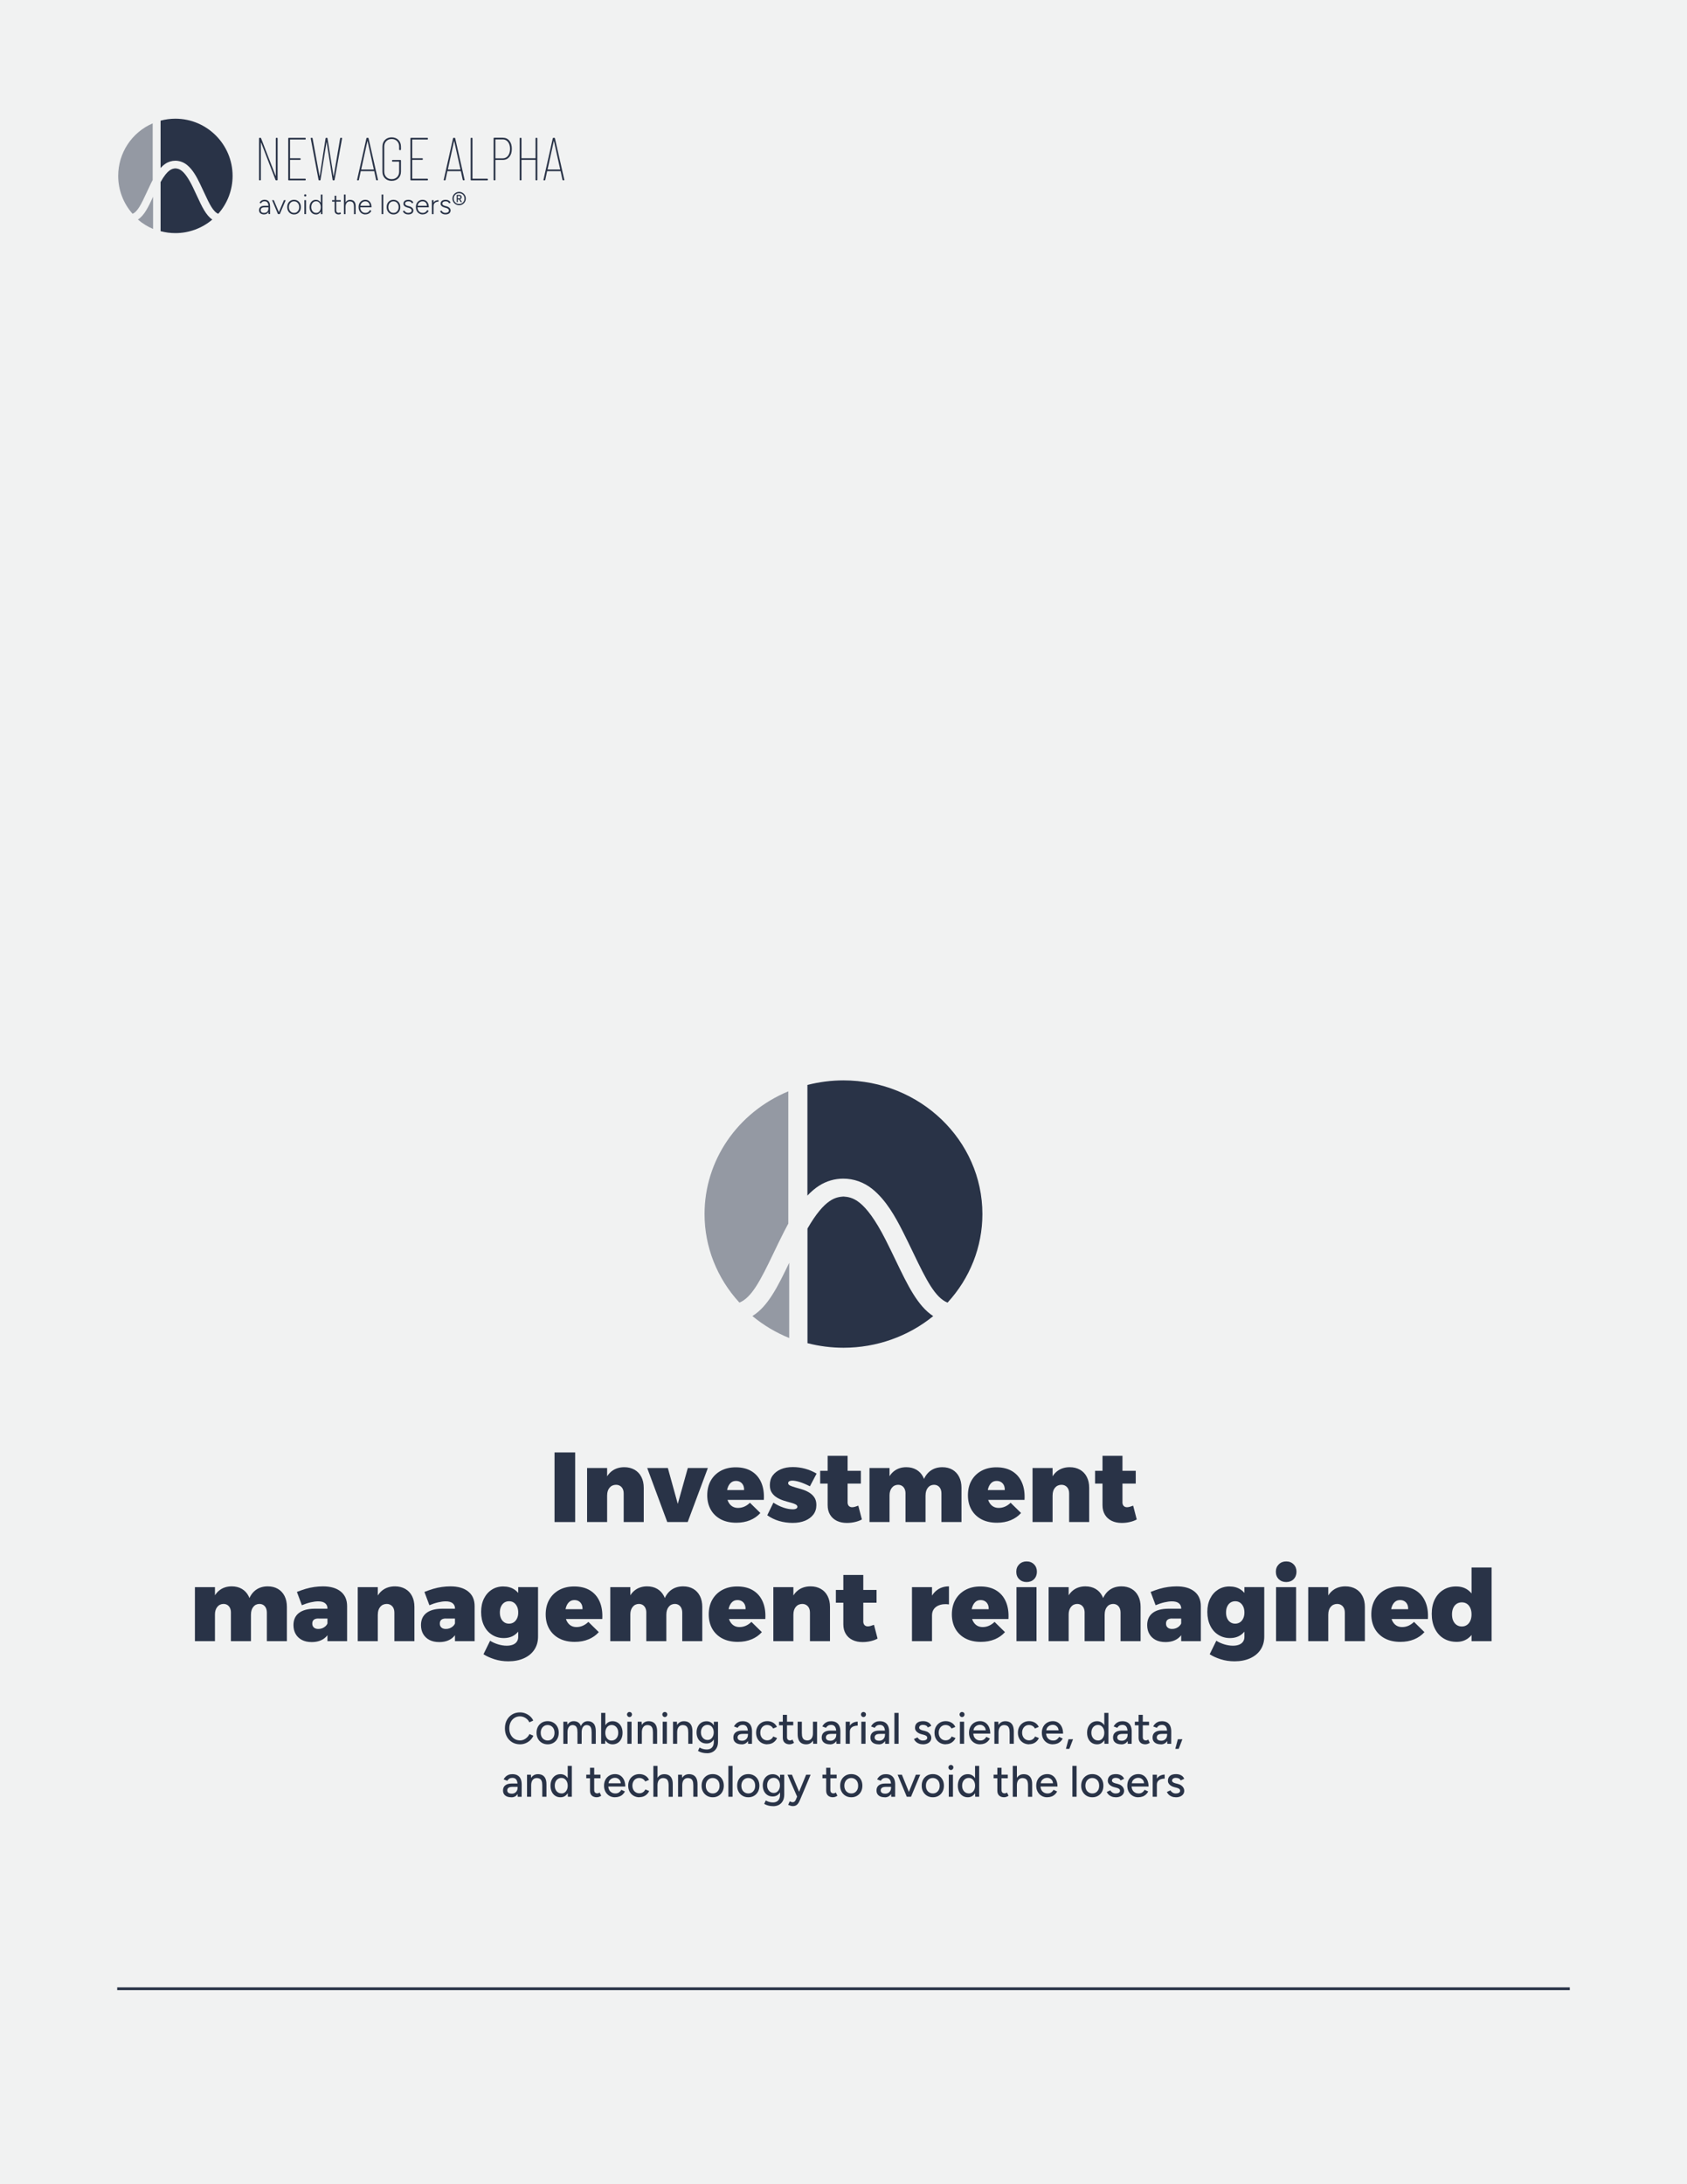 <?xml version="1.0" encoding="UTF-8"?>
<svg id="Layer_1" xmlns="http://www.w3.org/2000/svg" version="1.1" xmlns:xlink="http://www.w3.org/1999/xlink" viewBox="0 0 612 792">
  <!-- Generator: Adobe Illustrator 29.6.1, SVG Export Plug-In . SVG Version: 2.1.1 Build 9)  -->
  <defs>
    <style>
      .st0 {
        fill: #9499a3;
      }

      .st1, .st2 {
        fill: none;
      }

      .st3 {
        clip-path: url(#clippath-1);
      }

      .st4 {
        fill: #f1f2f2;
      }

      .st5 {
        clip-path: url(#clippath-2);
      }

      .st6 {
        fill: #293347;
      }

      .st2 {
        stroke: #293347;
        stroke-miterlimit: 10;
      }

      .st7 {
        clip-path: url(#clippath);
      }
    </style>
    <clipPath id="clippath">
      <rect class="st1" width="612" height="792"/>
    </clipPath>
    <clipPath id="clippath-1">
      <rect class="st1" x="42.52" y="42.52" width="168.26" height="42.52"/>
    </clipPath>
    <clipPath id="clippath-2">
      <rect class="st1" x="42.52" y="42.52" width="168.26" height="42.52"/>
    </clipPath>
  </defs>
  <rect class="st4" width="612" height="792"/>
  <g>
    <path class="st6" d="M201.17,526.66h7.49v25.24h-7.49v-25.24Z"/>
    <path class="st6" d="M212.98,532.31h7.27v19.58h-7.27v-19.58ZM226.26,541.56c0-.98-.26-1.76-.77-2.32-.52-.56-1.19-.85-2.03-.85-.98.02-1.76.38-2.34,1.08s-.86,1.61-.86,2.74h-1.66c0-2.14.32-3.97.95-5.51.64-1.54,1.54-2.7,2.72-3.49,1.18-.79,2.58-1.19,4.21-1.19,1.39,0,2.62.3,3.69.9,1.07.6,1.9,1.46,2.48,2.59.59,1.13.88,2.45.88,3.96v12.42h-7.27v-10.33Z"/>
    <path class="st6" d="M234.79,532.31h7.49l3.6,13,3.64-13h7.27l-7.31,19.58h-7.42l-7.27-19.58Z"/>
    <path class="st6" d="M269.93,540.3c.02-.67-.08-1.25-.32-1.75-.24-.49-.59-.88-1.04-1.15-.46-.28-.98-.41-1.58-.41-.72,0-1.33.21-1.82.63-.49.42-.87.99-1.13,1.71-.26.72-.4,1.54-.4,2.45,0,1.06.17,1.96.52,2.7.35.74.83,1.31,1.44,1.71.61.4,1.33.59,2.14.59,1.58,0,3.02-.62,4.32-1.87l3.78,3.71c-1.01,1.13-2.25,2-3.73,2.61-1.48.61-3.14.92-4.99.92-2.18,0-4.06-.41-5.63-1.24-1.57-.83-2.78-1.99-3.64-3.49-.85-1.5-1.28-3.25-1.28-5.24s.43-3.82,1.3-5.33c.86-1.51,2.07-2.69,3.62-3.53,1.55-.84,3.35-1.26,5.42-1.26,2.3,0,4.24.49,5.8,1.46,1.56.97,2.72,2.34,3.47,4.1.76,1.76,1.06,3.85.92,6.25h-14.44v-3.56h7.27Z"/>
    <path class="st6" d="M293.8,538.93c-1.32-.67-2.53-1.18-3.62-1.53-1.09-.35-2.02-.52-2.79-.52-.43,0-.79.08-1.06.23-.28.16-.41.39-.41.7,0,.36.25.65.74.88.49.23,1.13.45,1.91.67.78.22,1.6.46,2.47.72.86.26,1.69.63,2.47,1.1.78.47,1.42,1.06,1.91,1.78.49.72.74,1.64.74,2.77,0,1.34-.37,2.5-1.1,3.46-.73.96-1.74,1.7-3.02,2.23-1.28.53-2.78.79-4.48.79s-3.38-.23-4.95-.7c-1.57-.47-2.99-1.16-4.27-2.07l2.23-4.57c1.22.79,2.44,1.39,3.65,1.8,1.21.41,2.36.61,3.44.61.34,0,.62-.04.86-.11.24-.07.43-.17.56-.31.13-.13.2-.29.2-.49,0-.36-.24-.66-.72-.9-.48-.24-1.1-.46-1.85-.65s-1.57-.43-2.43-.7c-.86-.28-1.67-.64-2.43-1.1-.76-.46-1.37-1.04-1.85-1.76-.48-.72-.72-1.63-.72-2.74,0-1.39.35-2.57,1.06-3.53.71-.96,1.69-1.7,2.93-2.23,1.25-.53,2.7-.79,4.36-.79,1.49,0,2.96.2,4.43.59,1.46.4,2.86.99,4.18,1.78l-2.41,4.57Z"/>
    <path class="st6" d="M297.54,533.32h14.76v4.64h-14.76v-4.64ZM307.48,544.66c0,.62.15,1.09.45,1.4.3.31.7.47,1.21.47.29,0,.62-.05,1.01-.16.38-.11.79-.25,1.22-.41l1.3,5c-.67.38-1.49.69-2.47.92-.97.23-1.96.34-2.97.34-1.39,0-2.61-.25-3.65-.76s-1.86-1.24-2.45-2.21c-.59-.97-.88-2.13-.88-3.47v-17.89h7.24v16.78Z"/>
    <path class="st6" d="M315.43,532.31h7.27v19.58h-7.27v-19.58ZM328.5,541.56c0-.98-.25-1.76-.74-2.32-.49-.56-1.15-.85-1.96-.85-.94.02-1.69.38-2.25,1.08-.56.7-.85,1.61-.85,2.74h-1.66c0-2.14.31-3.97.94-5.51.62-1.54,1.52-2.7,2.68-3.49s2.54-1.19,4.12-1.19c1.39,0,2.61.3,3.65.9s1.86,1.46,2.45,2.59c.59,1.13.88,2.45.88,3.96v12.42h-7.27v-10.33ZM341.53,541.56c0-.98-.25-1.76-.74-2.32-.49-.56-1.15-.85-1.96-.85-.94.02-1.68.38-2.23,1.08-.55.7-.83,1.61-.83,2.74h-1.69c0-2.14.31-3.97.94-5.51.62-1.54,1.52-2.7,2.68-3.49s2.55-1.19,4.16-1.19c1.39,0,2.61.3,3.65.9s1.85,1.46,2.43,2.59.86,2.45.86,3.96v12.42h-7.27v-10.33Z"/>
    <path class="st6" d="M364.5,540.3c.02-.67-.08-1.25-.32-1.75s-.59-.88-1.04-1.15c-.46-.28-.98-.41-1.58-.41-.72,0-1.33.21-1.82.63-.49.42-.87.99-1.13,1.71-.26.72-.4,1.54-.4,2.45,0,1.06.17,1.96.52,2.7.35.74.83,1.31,1.44,1.71.61.4,1.33.59,2.14.59,1.58,0,3.02-.62,4.32-1.87l3.78,3.71c-1.01,1.13-2.25,2-3.73,2.61-1.48.61-3.14.92-4.99.92-2.18,0-4.06-.41-5.63-1.24s-2.78-1.99-3.64-3.49c-.85-1.5-1.28-3.25-1.28-5.24s.43-3.82,1.3-5.33c.86-1.51,2.07-2.69,3.62-3.53,1.55-.84,3.35-1.26,5.42-1.26,2.3,0,4.24.49,5.8,1.46,1.56.97,2.72,2.34,3.47,4.1.76,1.76,1.06,3.85.92,6.25h-14.44v-3.56h7.27Z"/>
    <path class="st6" d="M374.58,532.31h7.27v19.58h-7.27v-19.58ZM387.86,541.56c0-.98-.26-1.76-.77-2.32-.52-.56-1.19-.85-2.03-.85-.98.02-1.76.38-2.34,1.08s-.86,1.61-.86,2.74h-1.66c0-2.14.32-3.97.95-5.51.64-1.54,1.54-2.7,2.72-3.49,1.17-.79,2.58-1.19,4.21-1.19,1.39,0,2.62.3,3.69.9s1.9,1.46,2.48,2.59c.59,1.13.88,2.45.88,3.96v12.42h-7.27v-10.33Z"/>
    <path class="st6" d="M397.26,533.32h14.76v4.64h-14.76v-4.64ZM407.19,544.66c0,.62.15,1.09.45,1.4.3.31.7.47,1.21.47.29,0,.62-.05,1.01-.16.38-.11.79-.25,1.22-.41l1.3,5c-.67.38-1.49.69-2.47.92-.97.23-1.96.34-2.97.34-1.39,0-2.61-.25-3.65-.76s-1.86-1.24-2.45-2.21c-.59-.97-.88-2.13-.88-3.47v-17.89h7.24v16.78Z"/>
  </g>
  <g>
    <path class="st6" d="M70.71,575.51h7.27v19.58h-7.27v-19.58ZM83.78,584.76c0-.98-.25-1.76-.74-2.32-.49-.56-1.15-.85-1.96-.85-.94.02-1.69.38-2.25,1.08-.56.7-.85,1.61-.85,2.74h-1.66c0-2.14.31-3.97.94-5.51.62-1.54,1.52-2.7,2.68-3.49,1.16-.79,2.54-1.19,4.12-1.19,1.39,0,2.61.3,3.65.9s1.86,1.46,2.45,2.59c.59,1.13.88,2.45.88,3.96v12.42h-7.27v-10.33ZM96.81,584.76c0-.98-.25-1.76-.74-2.32-.49-.56-1.15-.85-1.96-.85-.94.02-1.68.38-2.23,1.08s-.83,1.61-.83,2.74h-1.69c0-2.14.31-3.97.94-5.51.62-1.54,1.52-2.7,2.68-3.49s2.55-1.19,4.16-1.19c1.39,0,2.61.3,3.65.9s1.85,1.46,2.43,2.59c.58,1.13.86,2.45.86,3.96v12.42h-7.27v-10.33Z"/>
    <path class="st6" d="M115.49,586.88c-.72,0-1.27.15-1.64.45-.37.3-.56.76-.56,1.39s.19,1.07.58,1.42c.38.35.92.52,1.62.52.5,0,.97-.08,1.4-.25.43-.17.82-.4,1.15-.7.34-.3.59-.65.76-1.06l.9,2.59c-.48,1.32-1.28,2.35-2.41,3.08-1.13.73-2.53,1.1-4.21,1.1-1.39,0-2.58-.26-3.56-.77-.98-.52-1.74-1.24-2.27-2.16-.53-.92-.79-2-.79-3.22,0-1.9.65-3.35,1.94-4.37,1.3-1.02,3.17-1.54,5.62-1.57h5.44v3.56h-3.96ZM118.8,583.25c0-.82-.29-1.45-.86-1.91-.58-.46-1.42-.68-2.52-.68-.79,0-1.7.12-2.74.36-1.03.24-2.09.59-3.17,1.04l-1.8-4.82c1.08-.43,2.15-.8,3.2-1.12,1.06-.31,2.11-.54,3.15-.68,1.04-.14,2.07-.22,3.08-.22,2.76,0,4.91.62,6.46,1.87s2.32,3.01,2.32,5.29v12.71h-7.13v-11.84Z"/>
    <path class="st6" d="M129.78,575.51h7.27v19.58h-7.27v-19.58ZM143.07,584.76c0-.98-.26-1.76-.77-2.32-.52-.56-1.19-.85-2.03-.85-.98.02-1.76.38-2.34,1.08s-.86,1.61-.86,2.74h-1.66c0-2.14.32-3.97.95-5.51.64-1.54,1.54-2.7,2.72-3.49,1.18-.79,2.58-1.19,4.21-1.19,1.39,0,2.62.3,3.69.9,1.07.6,1.9,1.46,2.48,2.59.59,1.13.88,2.45.88,3.96v12.42h-7.27v-10.33Z"/>
    <path class="st6" d="M161.75,586.88c-.72,0-1.27.15-1.64.45-.37.3-.56.76-.56,1.39s.19,1.07.58,1.42c.38.35.92.52,1.62.52.5,0,.97-.08,1.4-.25.43-.17.82-.4,1.15-.7.34-.3.59-.65.76-1.06l.9,2.59c-.48,1.32-1.28,2.35-2.41,3.08-1.13.73-2.53,1.1-4.21,1.1-1.39,0-2.58-.26-3.56-.77-.98-.52-1.74-1.24-2.27-2.16-.53-.92-.79-2-.79-3.22,0-1.9.65-3.35,1.94-4.37,1.3-1.02,3.17-1.54,5.62-1.57h5.44v3.56h-3.96ZM165.06,583.25c0-.82-.29-1.45-.86-1.91-.58-.46-1.42-.68-2.52-.68-.79,0-1.7.12-2.74.36-1.03.24-2.09.59-3.17,1.04l-1.8-4.82c1.08-.43,2.15-.8,3.2-1.12,1.06-.31,2.11-.54,3.15-.68,1.04-.14,2.07-.22,3.08-.22,2.76,0,4.91.62,6.46,1.87s2.32,3.01,2.32,5.29v12.71h-7.13v-11.84Z"/>
    <path class="st6" d="M182.59,575.26c1.58,0,2.93.38,4.05,1.13,1.12.76,1.97,1.83,2.56,3.22.59,1.39.88,3.04.88,4.93s-.29,3.59-.86,5-1.41,2.51-2.5,3.28c-1.09.77-2.42,1.15-3.98,1.15s-2.96-.39-4.21-1.17c-1.25-.78-2.23-1.88-2.93-3.31-.71-1.43-1.06-3.09-1.06-4.99s.35-3.5,1.04-4.88c.7-1.38,1.65-2.45,2.86-3.22,1.21-.77,2.6-1.15,4.16-1.15ZM195.19,593.4c0,1.85-.45,3.44-1.35,4.79s-2.16,2.38-3.78,3.11c-1.62.73-3.5,1.1-5.63,1.1-1.82,0-3.52-.25-5.08-.76s-2.88-1.1-3.96-1.8l2.41-4.9c.86.55,1.83.99,2.9,1.31s2.11.49,3.11.49c.89,0,1.64-.13,2.27-.38.62-.25,1.1-.62,1.42-1.1.32-.48.49-1.03.49-1.66v-18.11h7.2v17.89ZM184.65,580.62c-.65,0-1.22.17-1.73.5-.5.34-.89.82-1.17,1.44-.28.62-.41,1.34-.41,2.16s.14,1.49.41,2.11c.28.61.67,1.09,1.17,1.42.5.34,1.08.5,1.73.5s1.25-.17,1.75-.5c.49-.34.88-.81,1.17-1.42.29-.61.43-1.31.43-2.11,0-.84-.14-1.57-.43-2.18-.29-.61-.68-1.09-1.17-1.42-.49-.34-1.07-.5-1.75-.5Z"/>
    <path class="st6" d="M211.32,583.5c.02-.67-.08-1.25-.32-1.75-.24-.49-.59-.88-1.04-1.15-.46-.28-.98-.41-1.58-.41-.72,0-1.33.21-1.82.63-.49.42-.87.99-1.13,1.71-.26.72-.4,1.54-.4,2.45,0,1.06.17,1.96.52,2.7.35.74.83,1.31,1.44,1.71.61.4,1.33.59,2.14.59,1.58,0,3.02-.62,4.32-1.87l3.78,3.71c-1.01,1.13-2.25,2-3.73,2.61-1.48.61-3.14.92-4.99.92-2.18,0-4.06-.41-5.63-1.24-1.57-.83-2.78-1.99-3.64-3.49-.85-1.5-1.28-3.25-1.28-5.24s.43-3.82,1.3-5.33c.86-1.51,2.07-2.69,3.62-3.53,1.55-.84,3.35-1.26,5.42-1.26,2.3,0,4.24.49,5.8,1.46,1.56.97,2.72,2.34,3.47,4.1.76,1.76,1.06,3.85.92,6.25h-14.44v-3.56h7.27Z"/>
    <path class="st6" d="M221.4,575.51h7.27v19.58h-7.27v-19.58ZM234.47,584.76c0-.98-.25-1.76-.74-2.32-.49-.56-1.15-.85-1.96-.85-.94.02-1.69.38-2.25,1.08-.56.7-.85,1.61-.85,2.74h-1.66c0-2.14.31-3.97.94-5.51.62-1.54,1.52-2.7,2.68-3.49,1.16-.79,2.54-1.19,4.12-1.19,1.39,0,2.61.3,3.65.9s1.86,1.46,2.45,2.59c.59,1.13.88,2.45.88,3.96v12.42h-7.27v-10.33ZM247.5,584.76c0-.98-.25-1.76-.74-2.32-.49-.56-1.15-.85-1.96-.85-.94.02-1.68.38-2.23,1.08s-.83,1.61-.83,2.74h-1.69c0-2.14.31-3.97.94-5.51.62-1.54,1.52-2.7,2.68-3.49s2.55-1.19,4.16-1.19c1.39,0,2.61.3,3.65.9s1.85,1.46,2.43,2.59c.58,1.13.86,2.45.86,3.96v12.42h-7.27v-10.33Z"/>
    <path class="st6" d="M270.47,583.5c.02-.67-.08-1.25-.32-1.75-.24-.49-.59-.88-1.04-1.15-.46-.28-.98-.41-1.58-.41-.72,0-1.33.21-1.82.63-.49.42-.87.99-1.13,1.71-.26.72-.4,1.54-.4,2.45,0,1.06.17,1.96.52,2.7.35.74.83,1.31,1.44,1.71.61.4,1.33.59,2.14.59,1.58,0,3.02-.62,4.32-1.87l3.78,3.71c-1.01,1.13-2.25,2-3.73,2.61-1.48.61-3.14.92-4.99.92-2.18,0-4.06-.41-5.63-1.24-1.57-.83-2.78-1.99-3.64-3.49-.85-1.5-1.28-3.25-1.28-5.24s.43-3.82,1.3-5.33c.86-1.51,2.07-2.69,3.62-3.53,1.55-.84,3.35-1.26,5.42-1.26,2.3,0,4.24.49,5.8,1.46,1.56.97,2.72,2.34,3.47,4.1.76,1.76,1.06,3.85.92,6.25h-14.44v-3.56h7.27Z"/>
    <path class="st6" d="M280.55,575.51h7.27v19.58h-7.27v-19.58ZM293.83,584.76c0-.98-.26-1.76-.77-2.32-.52-.56-1.19-.85-2.03-.85-.98.02-1.76.38-2.34,1.08s-.86,1.61-.86,2.74h-1.66c0-2.14.32-3.97.95-5.51.64-1.54,1.54-2.7,2.72-3.49,1.18-.79,2.58-1.19,4.21-1.19,1.39,0,2.62.3,3.69.9,1.07.6,1.9,1.46,2.48,2.59.59,1.13.88,2.45.88,3.96v12.42h-7.27v-10.33Z"/>
    <path class="st6" d="M303.23,576.52h14.76v4.64h-14.76v-4.64ZM313.17,587.86c0,.62.15,1.09.45,1.4.3.31.7.47,1.21.47.29,0,.62-.05,1.01-.16.38-.11.79-.25,1.22-.41l1.3,5c-.67.38-1.49.69-2.47.92-.97.23-1.96.34-2.97.34-1.39,0-2.61-.25-3.65-.76-1.04-.5-1.86-1.24-2.45-2.21-.59-.97-.88-2.13-.88-3.47v-17.89h7.24v16.78Z"/>
    <path class="st6" d="M330.84,575.51h7.27v19.58h-7.27v-19.58ZM344.27,581.77c-1.25-.17-2.33-.11-3.26.18-.92.29-1.64.75-2.14,1.39s-.76,1.43-.76,2.39l-1.66-.32c0-2.09.32-3.9.95-5.44.64-1.54,1.54-2.71,2.72-3.53,1.17-.82,2.56-1.22,4.14-1.22v6.55Z"/>
    <path class="st6" d="M358.67,583.5c.02-.67-.08-1.25-.32-1.75s-.59-.88-1.04-1.15c-.46-.28-.98-.41-1.58-.41-.72,0-1.33.21-1.82.63-.49.42-.87.99-1.13,1.71-.26.72-.4,1.54-.4,2.45,0,1.06.17,1.96.52,2.7.35.74.83,1.31,1.44,1.71.61.4,1.33.59,2.14.59,1.58,0,3.02-.62,4.32-1.87l3.78,3.71c-1.01,1.13-2.25,2-3.73,2.61-1.48.61-3.14.92-4.99.92-2.18,0-4.06-.41-5.63-1.24s-2.78-1.99-3.64-3.49c-.85-1.5-1.28-3.25-1.28-5.24s.43-3.82,1.3-5.33c.86-1.51,2.07-2.69,3.62-3.53,1.55-.84,3.35-1.26,5.42-1.26,2.3,0,4.24.49,5.8,1.46,1.56.97,2.72,2.34,3.47,4.1.76,1.76,1.06,3.85.92,6.25h-14.44v-3.56h7.27Z"/>
    <path class="st6" d="M372.42,566.18c1.1,0,2,.35,2.7,1.06.7.71,1.04,1.6,1.04,2.68s-.35,2-1.04,2.7c-.7.7-1.6,1.04-2.7,1.04s-1.97-.35-2.68-1.04-1.06-1.6-1.06-2.7.35-1.97,1.06-2.68,1.6-1.06,2.68-1.06ZM368.75,575.51h7.27v19.58h-7.27v-19.58Z"/>
    <path class="st6" d="M380.41,575.51h7.27v19.58h-7.27v-19.58ZM393.48,584.76c0-.98-.25-1.76-.74-2.32-.49-.56-1.15-.85-1.96-.85-.94.02-1.69.38-2.25,1.08-.56.7-.85,1.61-.85,2.74h-1.66c0-2.14.31-3.97.94-5.51.62-1.54,1.52-2.7,2.68-3.49s2.54-1.19,4.12-1.19c1.39,0,2.61.3,3.65.9s1.86,1.46,2.45,2.59c.59,1.13.88,2.45.88,3.96v12.42h-7.27v-10.33ZM406.51,584.76c0-.98-.25-1.76-.74-2.32-.49-.56-1.15-.85-1.96-.85-.94.02-1.68.38-2.23,1.08-.55.7-.83,1.61-.83,2.74h-1.69c0-2.14.31-3.97.94-5.51.62-1.54,1.52-2.7,2.68-3.49s2.55-1.19,4.16-1.19c1.39,0,2.61.3,3.65.9s1.85,1.46,2.43,2.59.86,2.45.86,3.96v12.42h-7.27v-10.33Z"/>
    <path class="st6" d="M425.2,586.88c-.72,0-1.27.15-1.64.45s-.56.76-.56,1.39.19,1.07.58,1.42c.38.35.92.52,1.62.52.5,0,.97-.08,1.4-.25.43-.17.82-.4,1.15-.7s.59-.65.76-1.06l.9,2.59c-.48,1.32-1.28,2.35-2.41,3.08-1.13.73-2.53,1.1-4.21,1.1-1.39,0-2.58-.26-3.56-.77-.98-.52-1.74-1.24-2.27-2.16-.53-.92-.79-2-.79-3.22,0-1.9.65-3.35,1.94-4.37,1.3-1.02,3.17-1.54,5.62-1.57h5.44v3.56h-3.96ZM428.51,583.25c0-.82-.29-1.45-.86-1.91s-1.42-.68-2.52-.68c-.79,0-1.7.12-2.74.36-1.03.24-2.09.59-3.17,1.04l-1.8-4.82c1.08-.43,2.15-.8,3.2-1.12,1.06-.31,2.11-.54,3.15-.68,1.04-.14,2.07-.22,3.08-.22,2.76,0,4.91.62,6.46,1.87s2.32,3.01,2.32,5.29v12.71h-7.13v-11.84Z"/>
    <path class="st6" d="M446.04,575.26c1.58,0,2.93.38,4.05,1.13s1.97,1.83,2.56,3.22c.59,1.39.88,3.04.88,4.93s-.29,3.59-.86,5-1.41,2.51-2.5,3.28c-1.09.77-2.42,1.15-3.98,1.15s-2.96-.39-4.21-1.17c-1.25-.78-2.23-1.88-2.93-3.31s-1.06-3.09-1.06-4.99.35-3.5,1.04-4.88,1.65-2.45,2.86-3.22c1.21-.77,2.6-1.15,4.16-1.15ZM458.64,593.4c0,1.85-.45,3.44-1.35,4.79s-2.16,2.38-3.78,3.11c-1.62.73-3.5,1.1-5.63,1.1-1.82,0-3.52-.25-5.08-.76-1.56-.5-2.88-1.1-3.96-1.8l2.41-4.9c.86.55,1.83.99,2.9,1.31,1.07.32,2.11.49,3.11.49.89,0,1.64-.13,2.27-.38.62-.25,1.1-.62,1.42-1.1.32-.48.49-1.03.49-1.66v-18.11h7.2v17.89ZM448.09,580.62c-.65,0-1.22.17-1.73.5s-.89.82-1.17,1.44c-.28.62-.41,1.34-.41,2.16s.14,1.49.41,2.11c.28.61.67,1.09,1.17,1.42s1.08.5,1.73.5,1.25-.17,1.75-.5.88-.81,1.17-1.42c.29-.61.43-1.31.43-2.11,0-.84-.14-1.57-.43-2.18s-.68-1.09-1.17-1.42-1.07-.5-1.75-.5Z"/>
    <path class="st6" d="M466.59,566.18c1.1,0,2,.35,2.7,1.06.7.71,1.04,1.6,1.04,2.68s-.35,2-1.04,2.7c-.7.7-1.6,1.04-2.7,1.04s-1.97-.35-2.68-1.04-1.06-1.6-1.06-2.7.35-1.97,1.06-2.68,1.6-1.06,2.68-1.06ZM462.92,575.51h7.27v19.58h-7.27v-19.58Z"/>
    <path class="st6" d="M474.59,575.51h7.27v19.58h-7.27v-19.58ZM487.87,584.76c0-.98-.26-1.76-.77-2.32-.52-.56-1.19-.85-2.03-.85-.98.02-1.76.38-2.34,1.08s-.86,1.61-.86,2.74h-1.66c0-2.14.32-3.97.95-5.51.64-1.54,1.54-2.7,2.72-3.49,1.17-.79,2.58-1.19,4.21-1.19,1.39,0,2.62.3,3.69.9s1.9,1.46,2.48,2.59c.59,1.13.88,2.45.88,3.96v12.42h-7.27v-10.33Z"/>
    <path class="st6" d="M510.84,583.5c.02-.67-.08-1.25-.32-1.75s-.59-.88-1.04-1.15c-.46-.28-.98-.41-1.58-.41-.72,0-1.33.21-1.82.63-.49.42-.87.99-1.13,1.71-.26.72-.4,1.54-.4,2.45,0,1.06.17,1.96.52,2.7.35.74.83,1.31,1.44,1.71.61.4,1.33.59,2.14.59,1.58,0,3.02-.62,4.32-1.87l3.78,3.71c-1.01,1.13-2.25,2-3.73,2.61-1.48.61-3.14.92-4.99.92-2.18,0-4.06-.41-5.63-1.24s-2.78-1.99-3.64-3.49c-.85-1.5-1.28-3.25-1.28-5.24s.43-3.82,1.3-5.33c.86-1.51,2.07-2.69,3.62-3.53,1.55-.84,3.35-1.26,5.42-1.26,2.3,0,4.24.49,5.8,1.46,1.56.97,2.72,2.34,3.47,4.1.76,1.76,1.06,3.85.92,6.25h-14.44v-3.56h7.27Z"/>
    <path class="st6" d="M528.3,575.26c1.61,0,2.99.41,4.14,1.22,1.15.82,2.05,1.97,2.7,3.46.65,1.49.97,3.25.97,5.29s-.31,3.85-.94,5.36c-.62,1.51-1.51,2.68-2.65,3.51s-2.49,1.24-4.05,1.24c-1.82,0-3.41-.41-4.77-1.24-1.36-.83-2.41-2.01-3.17-3.55-.76-1.54-1.13-3.32-1.13-5.36s.37-3.76,1.1-5.24c.73-1.48,1.77-2.63,3.11-3.46,1.34-.83,2.9-1.24,4.68-1.24ZM530.31,581.02c-.72,0-1.35.18-1.89.54s-.95.87-1.24,1.53-.43,1.42-.43,2.29.14,1.66.43,2.3.7,1.16,1.24,1.53,1.17.56,1.89.56,1.34-.19,1.87-.56c.53-.37.94-.88,1.22-1.53.29-.65.43-1.42.43-2.3s-.14-1.63-.43-2.29c-.29-.66-.7-1.17-1.22-1.53-.53-.36-1.15-.54-1.87-.54ZM533.84,568.38h7.27v26.71h-7.27v-26.71Z"/>
  </g>
  <g class="st7">
    <path class="st6" d="M297.12,429.97c2.68-1.74,5.74-2.59,8.8-2.59,3.71,0,7.44,1.26,10.52,3.74,5.05,4.07,8.38,10.13,11.11,15.5,1.42,2.8,2.67,5.4,3.83,7.82,4.74,9.87,7.91,16.08,12.36,17.9,8.16-8.87,12.65-20.26,12.65-32.11,0-26.73-22.61-48.48-50.4-48.48-4.4,0-8.8.56-13.08,1.66v40.11c1.35-1.43,2.73-2.6,4.2-3.55"/>
    <path class="st0" d="M286.3,457.9c-4.09,8.5-7.67,15.82-13.35,19.3,4.02,3.33,8.51,6.01,13.35,7.97v-27.27Z"/>
    <path class="st0" d="M285.99,395.72c-18.49,7.69-30.4,25.09-30.4,44.5,0,11.85,4.49,23.24,12.65,32.11,4.46-1.82,7.62-8.02,12.36-17.9,1.17-2.45,2.43-5.06,3.83-7.82.53-1.05,1.04-2.01,1.55-2.94v-47.95Z"/>
    <path class="st6" d="M325.05,457.25c-1.16-2.41-2.4-4.99-3.77-7.69-7.65-15.05-12.26-15.44-15.31-15.69-2.62.22-6.68.56-13.04,11.61v41.56c4.27,1.1,8.67,1.66,13.08,1.66,11.91,0,23.44-4.07,32.53-11.47-5.65-3.68-9.29-11.25-13.49-19.98"/>
  </g>
  <g class="st3">
    <path class="st6" d="M100.27,49.97h.22c.15,0,.22.07.22.22v14.99c0,.15-.07.22-.22.22h-.31c-.12,0-.2-.06-.24-.18l-5.2-13.45s-.04-.06-.07-.05c-.03,0-.04.03-.04.08v13.38c0,.15-.07.22-.22.22h-.22c-.15,0-.22-.07-.22-.22v-14.99c0-.15.07-.22.22-.22h.29c.12,0,.2.06.24.18l5.22,13.49s.04.06.07.05c.03,0,.05-.03.05-.08v-13.42c0-.15.07-.22.22-.22"/>
    <path class="st6" d="M110.69,50.59h-5.38c-.06,0-.09.03-.09.09v6.61c0,.06.03.09.09.09h3.53c.15,0,.22.07.22.22v.15c0,.15-.07.22-.22.22h-3.53c-.06,0-.09.03-.09.09v6.64c0,.06.03.09.09.09h5.38c.15,0,.22.07.22.22v.18c0,.15-.07.22-.22.22h-5.91c-.15,0-.22-.07-.22-.22v-14.99c0-.15.07-.22.22-.22h5.91c.15,0,.22.07.22.22v.18c0,.15-.07.22-.22.22"/>
    <path class="st6" d="M115.56,65.21l-2.84-14.99v-.05c0-.13.07-.2.2-.2h.24c.15,0,.23.07.24.2l2.51,13.65.04.04.04-.04,2.12-13.65c.03-.13.1-.2.22-.2h.26c.13,0,.2.07.22.2l2.18,13.65.04.04.04-.04,2.32-13.65c.03-.13.11-.2.24-.2h.26c.07,0,.13.02.17.07.04.04.05.1.03.18l-2.71,14.99c-.01.13-.1.2-.24.2h-.26c-.12,0-.19-.07-.22-.2l-2.14-13.58-.04-.04-.04.04-2.16,13.58c-.02.13-.09.2-.22.2h-.26c-.13,0-.21-.07-.24-.2"/>
    <path class="st6" d="M136.44,65.21l-.66-3.06-.03-.07-.08-.02h-4.7l-.08.02-.03.07-.66,3.06c-.01.13-.1.2-.24.2h-.22c-.07,0-.13-.02-.16-.07-.04-.04-.05-.1-.03-.18l3.37-14.99c.03-.13.11-.2.24-.2h.31c.13,0,.21.07.24.2l3.4,14.99v.04c0,.13-.07.2-.2.2h-.22c-.13,0-.21-.07-.24-.2M131.05,61.43l.08.03h4.39l.08-.03v-.05s-2.24-10.16-2.24-10.16c-.01-.04-.03-.07-.04-.07s-.03.02-.04.07l-2.23,10.16v.05Z"/>
    <path class="st6" d="M139.66,64.66c-.62-.62-.93-1.44-.93-2.47v-8.99c0-1.03.31-1.85.93-2.47.62-.62,1.42-.93,2.42-.93s1.83.31,2.45.94c.62.62.93,1.45.93,2.48v.99c0,.15-.07.22-.22.22h-.22c-.15,0-.22-.07-.22-.22v-1.04c0-.82-.25-1.49-.75-1.99-.5-.51-1.15-.76-1.96-.76s-1.46.25-1.95.76c-.49.51-.74,1.17-.74,1.99v9.04c0,.82.25,1.49.74,1.99.49.51,1.14.76,1.95.76s1.46-.25,1.96-.76c.5-.51.75-1.17.75-1.99v-3.51c0-.06-.03-.09-.09-.09h-2.27c-.15,0-.22-.07-.22-.22v-.16c0-.15.07-.22.22-.22h2.8c.15,0,.22.07.22.22v3.95c0,1.03-.31,1.85-.93,2.47-.62.62-1.43.93-2.45.93s-1.81-.31-2.42-.93"/>
    <path class="st6" d="M155.02,50.59h-5.38c-.06,0-.09.03-.09.09v6.61c0,.06.03.09.09.09h3.53c.15,0,.22.07.22.22v.15c0,.15-.07.22-.22.22h-3.53c-.06,0-.09.03-.09.09v6.64c0,.06.03.09.09.09h5.38c.15,0,.22.07.22.22v.18c0,.15-.07.22-.22.22h-5.91c-.15,0-.22-.07-.22-.22v-14.99c0-.15.07-.22.22-.22h5.91c.15,0,.22.07.22.22v.18c0,.15-.07.22-.22.22"/>
    <path class="st6" d="M167.87,65.21l-.66-3.06-.03-.07-.08-.02h-4.7l-.08.02-.03.07-.66,3.06c-.01.13-.1.2-.24.2h-.22c-.07,0-.13-.02-.16-.07-.04-.04-.05-.1-.03-.18l3.37-14.99c.03-.13.11-.2.24-.2h.31c.13,0,.21.07.24.2l3.4,14.99v.04c0,.13-.07.2-.2.2h-.22c-.13,0-.21-.07-.24-.2M162.48,61.43l.08.03h4.39l.08-.03v-.05s-2.24-10.16-2.24-10.16c-.01-.04-.03-.07-.04-.07s-.03.02-.04.07l-2.23,10.16v.05Z"/>
    <path class="st6" d="M170.74,65.18v-14.99c0-.15.07-.22.22-.22h.22c.15,0,.22.07.22.22v14.51c0,.06.03.09.09.09h5.27c.15,0,.22.07.22.22v.18c0,.15-.07.22-.22.22h-5.8c-.15,0-.22-.07-.22-.22"/>
    <path class="st6" d="M184.79,51.04c.6.74.89,1.72.89,2.94s-.3,2.17-.89,2.91c-.6.73-1.38,1.1-2.35,1.1h-2.62c-.06,0-.09.03-.09.09v7.1c0,.15-.07.22-.22.22h-.22c-.15,0-.22-.07-.22-.22v-15.03c0-.15.07-.22.22-.22h3.13c.98,0,1.77.37,2.37,1.11M184.3,56.47c.48-.62.73-1.45.73-2.48s-.24-1.86-.73-2.49c-.49-.63-1.12-.95-1.9-.95h-2.58c-.06,0-.09.03-.09.09v6.68c0,.06.03.09.09.09h2.58c.78,0,1.41-.31,1.9-.94"/>
    <path class="st6" d="M194.5,49.97h.22c.15,0,.22.07.22.22v14.99c0,.15-.07.22-.22.22h-.22c-.15,0-.22-.07-.22-.22v-7.12c0-.06-.03-.09-.09-.09h-4.92c-.06,0-.09.03-.09.09v7.12c0,.15-.07.22-.22.22h-.22c-.15,0-.22-.07-.22-.22v-14.99c0-.15.07-.22.22-.22h.22c.15,0,.22.07.22.22v7.1c0,.06.03.09.09.09h4.92c.06,0,.09-.03.09-.09v-7.1c0-.15.07-.22.22-.22"/>
    <path class="st6" d="M204.05,65.21l-.66-3.06-.03-.07-.08-.02h-4.7l-.08.02-.03.07-.66,3.06c-.01.13-.1.2-.24.2h-.22c-.07,0-.13-.02-.16-.07-.04-.04-.05-.1-.03-.18l3.37-14.99c.03-.13.11-.2.24-.2h.31c.13,0,.21.07.24.2l3.4,14.99v.04c0,.13-.07.2-.2.2h-.22c-.13,0-.21-.07-.24-.2M198.66,61.43l.08.03h4.39l.08-.03v-.05s-2.24-10.16-2.24-10.16c-.01-.04-.03-.07-.04-.07s-.03.02-.04.07l-2.23,10.16v.05Z"/>
  </g>
  <g>
    <path class="st6" d="M95.87,77.76c-.6,0-1.06-.14-1.4-.41-.33-.27-.5-.65-.5-1.14s.17-.89.5-1.17c.33-.28.8-.42,1.4-.42h1.5c-.03-.54-.15-.95-.38-1.22-.22-.27-.56-.41-1.02-.41-.3,0-.56.06-.77.18-.21.12-.38.31-.51.57l-.55-.24c.14-.24.3-.44.48-.6.18-.16.38-.27.6-.35s.47-.12.74-.12c.45,0,.83.09,1.13.27.3.18.52.46.67.82.15.37.22.83.22,1.38v2.72h-.56l-.05-.71c-.16.26-.36.47-.62.61-.26.15-.55.22-.89.22ZM95.83,77.2c.32,0,.6-.07.84-.2.23-.13.41-.33.53-.58.12-.26.18-.57.18-.95v-.28h-1.43c-.49,0-.84.09-1.05.27-.21.18-.32.43-.32.76s.11.55.33.73.53.26.92.26Z"/>
    <path class="st6" d="M100.84,77.64l-2.14-5.07h.63l1.84,4.36,1.83-4.36h.64l-2.14,5.07h-.65Z"/>
    <path class="st6" d="M106.69,77.76c-.49,0-.92-.11-1.29-.34-.38-.23-.67-.54-.88-.94s-.32-.86-.32-1.38.1-.98.31-1.38c.21-.4.5-.71.88-.94.38-.23.8-.34,1.28-.34s.92.11,1.29.34c.38.23.67.54.88.94.21.4.31.86.31,1.38s-.1.98-.31,1.38-.5.71-.87.94c-.37.23-.8.34-1.28.34ZM106.69,77.2c.37,0,.69-.09.96-.27s.5-.43.65-.74c.16-.31.24-.68.24-1.09s-.08-.78-.24-1.09c-.16-.31-.38-.56-.66-.74s-.61-.27-.97-.27-.69.09-.97.27c-.28.18-.5.43-.66.74-.16.31-.24.68-.24,1.09s.08.78.24,1.09c.16.31.39.56.67.74s.61.27.97.27Z"/>
    <path class="st6" d="M110.72,71.25c-.11,0-.2-.04-.28-.12-.08-.08-.12-.18-.12-.28,0-.11.04-.21.12-.29.08-.08.18-.12.28-.12.11,0,.21.04.29.12.08.08.12.17.12.29,0,.11-.04.2-.12.28s-.17.12-.29.12ZM110.41,77.64v-5.07h.61v5.07h-.61Z"/>
    <path class="st6" d="M114.59,77.76c-.45,0-.84-.11-1.19-.34-.34-.23-.62-.54-.81-.94-.2-.4-.29-.86-.29-1.37s.1-.98.29-1.38c.2-.4.47-.71.81-.94.35-.23.74-.34,1.19-.34.39,0,.73.09,1.04.28s.56.44.75.77v-2.95h.61v7.1h-.58l-.03-.92c-.19.32-.44.58-.75.77s-.65.28-1.04.28ZM114.71,77.21c.32,0,.61-.09.86-.27.25-.18.45-.43.59-.75s.21-.68.21-1.09h0c0-.42-.07-.79-.21-1.11s-.34-.57-.59-.75c-.25-.18-.54-.27-.87-.27-.35,0-.66.09-.93.27s-.48.43-.63.75c-.15.32-.23.68-.23,1.1s.08.78.23,1.1.37.57.64.75.58.27.93.27Z"/>
    <path class="st6" d="M122.88,77.76c-.47,0-.83-.12-1.1-.37-.26-.25-.4-.6-.4-1.05v-3.22h-.9v-.56h.9v-1.58h.61v1.58h1.61v.56h-1.61v3.22c0,.27.08.48.23.63.16.15.37.23.65.23.08,0,.16-.01.24-.04.08-.02.19-.09.34-.19l.25.53c-.18.11-.33.18-.46.21-.12.03-.25.05-.38.05Z"/>
    <path class="st6" d="M124.77,77.64v-7.1h.61v2.81c.17-.29.39-.51.67-.67.28-.16.6-.23.97-.23.39,0,.74.08,1.04.24s.54.41.71.76c.17.34.26.8.25,1.37v2.83h-.61v-2.6c0-.56-.07-.99-.2-1.28-.13-.29-.31-.49-.54-.59s-.48-.16-.77-.16c-.48,0-.86.18-1.13.53s-.41.85-.41,1.49v2.61h-.61Z"/>
    <path class="st6" d="M132.58,77.76c-.49,0-.92-.11-1.29-.34-.38-.23-.67-.54-.88-.94s-.32-.86-.32-1.38.1-.98.31-1.38c.21-.4.5-.71.87-.94s.79-.34,1.26-.34.89.12,1.22.35c.33.23.59.55.77.96s.26.88.26,1.42h-4.1c.03.64.22,1.14.56,1.5.34.35.79.53,1.33.53.39,0,.73-.1,1-.29.27-.19.49-.44.64-.75l.51.31c-.13.25-.3.47-.5.66-.21.19-.45.34-.73.45-.28.11-.58.16-.92.16ZM130.75,74.61h3.38c-.02-.32-.1-.61-.23-.85-.14-.24-.32-.43-.55-.56s-.5-.2-.81-.2-.59.07-.85.2-.48.32-.64.57-.26.52-.29.84Z"/>
    <path class="st6" d="M138.44,77.64v-7.1h.61v7.1h-.61Z"/>
    <path class="st6" d="M142.76,77.76c-.49,0-.92-.11-1.29-.34-.38-.23-.67-.54-.88-.94s-.32-.86-.32-1.38.1-.98.31-1.38c.21-.4.5-.71.88-.94.38-.23.8-.34,1.28-.34s.92.11,1.29.34c.38.23.67.54.88.94.21.4.31.86.31,1.38s-.1.98-.31,1.38-.5.71-.87.94c-.37.23-.8.34-1.28.34ZM142.76,77.2c.37,0,.69-.09.96-.27s.5-.43.65-.74c.16-.31.24-.68.24-1.09s-.08-.78-.24-1.09c-.16-.31-.38-.56-.66-.74s-.61-.27-.97-.27-.69.09-.97.27c-.28.18-.5.43-.66.74-.16.31-.24.68-.24,1.09s.08.78.24,1.09c.16.31.39.56.67.74s.61.27.97.27Z"/>
    <path class="st6" d="M148.16,77.76c-.39,0-.72-.06-.99-.17s-.5-.26-.67-.45-.29-.37-.36-.57l.55-.2c.11.25.3.45.55.6.25.15.53.23.82.23.36,0,.66-.07.91-.22.25-.15.38-.36.38-.63,0-.24-.09-.44-.27-.6-.18-.16-.45-.28-.81-.38l-.5-.13c-.45-.12-.8-.3-1.05-.53-.25-.23-.37-.5-.37-.79,0-.47.15-.83.46-1.09.31-.26.77-.39,1.39-.39.29,0,.55.04.79.13.23.08.43.2.6.36.17.16.29.34.37.56l-.55.23c-.11-.26-.27-.45-.48-.56-.21-.11-.48-.16-.82-.16-.36,0-.64.08-.85.23-.21.15-.31.37-.31.64,0,.15.08.3.25.44.17.15.41.26.75.35l.44.11c.33.08.61.2.85.35.23.15.41.33.54.52.12.2.19.41.19.65,0,.3-.08.57-.23.79s-.37.39-.63.5c-.27.11-.57.17-.92.17Z"/>
    <path class="st6" d="M153.36,77.76c-.49,0-.92-.11-1.29-.34-.38-.23-.67-.54-.88-.94s-.32-.86-.32-1.38.1-.98.31-1.38c.21-.4.5-.71.87-.94s.79-.34,1.26-.34.89.12,1.22.35c.33.23.59.55.77.96s.26.88.26,1.42h-4.1c.03.64.22,1.14.56,1.5.34.35.79.53,1.33.53.39,0,.73-.1,1-.29.27-.19.49-.44.64-.75l.51.31c-.13.25-.3.47-.5.66-.21.19-.45.34-.73.45-.28.11-.58.16-.92.16ZM151.52,74.61h3.38c-.02-.32-.1-.61-.23-.85-.14-.24-.32-.43-.55-.56s-.5-.2-.81-.2-.59.07-.85.2-.48.32-.64.57-.26.52-.29.84Z"/>
    <path class="st6" d="M156.67,77.64v-5.07h.61v.89c.2-.32.46-.55.78-.69s.66-.22,1.01-.22v.56c-.3,0-.58.05-.86.16s-.5.28-.67.53c-.18.25-.26.58-.26,1.01v2.84h-.61Z"/>
    <path class="st6" d="M161.66,77.76c-.39,0-.72-.06-.99-.17s-.5-.26-.67-.45-.29-.37-.36-.57l.55-.2c.11.25.3.45.55.6.25.15.53.23.82.23.36,0,.66-.07.91-.22.25-.15.38-.36.38-.63,0-.24-.09-.44-.27-.6-.18-.16-.45-.28-.81-.38l-.5-.13c-.45-.12-.8-.3-1.05-.53-.25-.23-.37-.5-.37-.79,0-.47.15-.83.46-1.09.31-.26.77-.39,1.39-.39.29,0,.55.04.79.13.23.08.43.2.6.36.17.16.29.34.37.56l-.55.23c-.11-.26-.27-.45-.48-.56-.21-.11-.48-.16-.82-.16-.36,0-.64.08-.85.23-.21.15-.31.37-.31.64,0,.15.08.3.25.44.17.15.41.26.75.35l.44.11c.33.08.61.2.85.35.23.15.41.33.54.52.12.2.19.41.19.65,0,.3-.08.57-.23.79s-.37.39-.63.5c-.27.11-.57.17-.92.17Z"/>
  </g>
  <g class="st5">
    <path class="st6" d="M59.98,59.39c1.1-.74,2.36-1.11,3.62-1.11,1.53,0,3.06.54,4.33,1.6,2.08,1.74,3.45,4.34,4.57,6.64.59,1.2,1.1,2.31,1.58,3.35,1.95,4.23,3.26,6.88,5.09,7.66,3.36-3.8,5.21-8.67,5.21-13.74,0-11.44-9.31-20.75-20.75-20.75-1.81,0-3.62.24-5.38.71v17.17c.56-.61,1.12-1.11,1.73-1.52"/>
    <path class="st0" d="M55.53,83.02c-1.99-.84-3.84-1.99-5.5-3.41,2.34-1.49,3.81-4.62,5.5-8.26v11.67Z"/>
    <path class="st0" d="M48.09,77.52c-3.36-3.8-5.21-8.67-5.21-13.74,0-8.31,4.9-15.76,12.51-19.05v20.53c-.21.4-.42.81-.64,1.26-.58,1.18-1.1,2.3-1.58,3.35-1.95,4.23-3.26,6.88-5.09,7.66"/>
    <path class="st6" d="M71.47,71.07c-.48-1.03-.99-2.13-1.55-3.29-3.15-6.44-5.05-6.61-6.3-6.72-1.08.1-2.75.24-5.37,4.97v17.79c1.76.47,3.57.71,5.38.71,4.9,0,9.65-1.74,13.39-4.91-2.33-1.57-3.82-4.81-5.55-8.55"/>
    <path class="st6" d="M166.56,74.43c-.33,0-.65-.06-.94-.19-.3-.13-.55-.3-.78-.52-.22-.22-.39-.48-.52-.78-.13-.29-.19-.61-.19-.94s.06-.65.19-.95c.13-.29.3-.55.52-.77.22-.22.48-.39.78-.52.3-.13.61-.19.94-.19s.65.06.95.19c.29.13.55.3.77.52.22.22.39.48.52.77.13.29.19.61.19.95s-.06.65-.19.94c-.13.3-.3.55-.52.78-.22.22-.48.39-.77.52-.29.13-.61.19-.95.19M166.56,73.96c.38,0,.71-.08,1-.25.29-.17.52-.4.68-.69.17-.3.25-.63.25-1.01s-.08-.73-.25-1.02c-.17-.29-.39-.52-.68-.69-.29-.17-.62-.25-1-.25s-.72.08-1.01.25c-.29.17-.52.4-.68.69-.17.29-.25.63-.25,1.02s.08.72.25,1.01c.17.3.39.53.68.69.29.17.63.25,1.01.25M165.66,73.3v-2.64h.92c.27,0,.48.08.66.23.17.15.26.36.26.6,0,.17-.05.32-.15.45s-.22.23-.38.3l.63,1.06h-.48l-.56-.98h-.48v.98h-.43ZM166.08,71.93h.52c.13,0,.23-.04.32-.12.09-.08.13-.19.13-.31s-.05-.24-.14-.32c-.09-.08-.21-.12-.36-.12h-.48v.88Z"/>
  </g>
  <line class="st2" x1="42.52" y1="721.13" x2="569.48" y2="721.13"/>
  <g>
    <path class="st6" d="M188.67,632.5c-1.07,0-2.02-.25-2.85-.74-.83-.5-1.48-1.18-1.95-2.05-.47-.87-.7-1.87-.7-3s.23-2.13.7-3c.47-.87,1.11-1.55,1.94-2.05.82-.5,1.77-.74,2.83-.74.69,0,1.35.12,1.98.38.63.25,1.19.6,1.69,1.04.5.44.88.96,1.14,1.54l-1.41.64c-.2-.44-.48-.82-.83-1.14-.35-.32-.75-.57-1.19-.75-.44-.18-.9-.27-1.38-.27-.75,0-1.41.19-2,.56-.59.37-1.05.88-1.38,1.54-.33.65-.5,1.4-.5,2.26s.17,1.61.5,2.27c.34.66.8,1.18,1.39,1.54.59.37,1.27.55,2.02.55.49,0,.95-.1,1.39-.3.44-.2.83-.47,1.18-.82s.63-.74.84-1.19l1.41.62c-.27.61-.65,1.15-1.14,1.62-.49.47-1.05.83-1.69,1.1-.63.26-1.3.39-2.01.39Z"/>
    <path class="st6" d="M198.7,632.5c-.8,0-1.5-.18-2.11-.54s-1.09-.85-1.43-1.48c-.35-.63-.52-1.35-.52-2.18s.17-1.55.51-2.18c.34-.63.82-1.12,1.42-1.48s1.31-.54,2.1-.54,1.49.18,2.1.54c.61.36,1.08.85,1.42,1.48.34.63.51,1.35.51,2.18s-.17,1.55-.51,2.18c-.34.63-.81,1.12-1.42,1.48-.6.36-1.29.54-2.07.54ZM198.7,631.11c.48,0,.91-.12,1.28-.36.37-.24.66-.57.87-.98s.31-.9.31-1.46-.1-1.04-.31-1.46-.5-.74-.89-.98c-.38-.24-.82-.36-1.3-.36s-.92.12-1.3.36c-.37.24-.67.57-.88.98s-.32.9-.32,1.46.11,1.04.32,1.46.51.74.9.98c.38.24.82.36,1.31.36Z"/>
    <path class="st6" d="M204.36,632.31v-8h1.42l.06,1.1c.26-.43.58-.75.96-.97.38-.22.83-.33,1.33-.33.64,0,1.18.15,1.63.44.45.29.77.74.98,1.34.23-.58.57-1.02.99-1.32.43-.3.93-.46,1.52-.46.91,0,1.62.3,2.13.89.51.59.76,1.5.75,2.73v4.58h-1.5v-4.1c0-.73-.08-1.28-.23-1.66-.15-.38-.36-.64-.62-.79s-.55-.23-.9-.24c-.6,0-1.06.23-1.38.69-.33.46-.49,1.1-.49,1.94v4.16h-1.52v-4.1c0-.73-.07-1.28-.22-1.66s-.35-.64-.62-.79c-.26-.15-.56-.23-.9-.24-.6,0-1.06.23-1.38.69-.33.46-.49,1.1-.49,1.94v4.16h-1.52Z"/>
    <path class="st6" d="M222.22,632.5c-.58,0-1.09-.13-1.54-.39-.45-.26-.82-.63-1.1-1.1l-.06,1.3h-1.44v-11.2h1.52v4.48c.29-.47.65-.83,1.1-1.09.44-.26.95-.38,1.53-.38.71,0,1.34.18,1.89.53.54.35.97.84,1.27,1.46.3.62.46,1.36.46,2.2s-.15,1.56-.46,2.19c-.3.63-.73,1.12-1.27,1.47-.54.35-1.17.53-1.89.53ZM221.85,631.12c.48,0,.9-.12,1.26-.36.36-.24.65-.57.86-.99.21-.42.31-.91.31-1.46s-.1-1.04-.3-1.46-.49-.75-.85-.99-.78-.36-1.26-.36c-.44,0-.83.12-1.18.36s-.62.57-.81,1c-.19.43-.29.91-.29,1.46s.1,1.04.29,1.46c.19.42.46.75.8.99.34.24.73.36,1.17.36Z"/>
    <path class="st6" d="M228.36,622.61c-.25,0-.46-.09-.64-.28-.18-.19-.27-.4-.27-.65s.09-.47.27-.65c.18-.18.39-.26.64-.26s.47.09.65.26c.18.18.26.39.26.65s-.09.46-.26.65c-.18.19-.39.28-.65.28ZM227.59,632.31v-8h1.52v8h-1.52Z"/>
    <path class="st6" d="M231.34,632.31v-8h1.42l.06,1.17c.27-.44.61-.77,1.03-1.01.42-.23.9-.35,1.45-.35.63,0,1.18.13,1.64.38.46.26.82.65,1.07,1.19.25.54.38,1.25.38,2.12v4.5h-1.52v-4.1c0-.73-.08-1.28-.25-1.66-.17-.38-.4-.64-.69-.79s-.63-.23-1.02-.24c-.65,0-1.16.23-1.52.69-.36.46-.54,1.1-.54,1.94v4.16h-1.52Z"/>
    <path class="st6" d="M241.18,622.61c-.25,0-.46-.09-.64-.28-.18-.19-.27-.4-.27-.65s.09-.47.27-.65c.18-.18.39-.26.64-.26s.47.09.65.26c.18.18.26.39.26.65s-.09.46-.26.65c-.18.19-.39.28-.65.28ZM240.41,632.31v-8h1.52v8h-1.52Z"/>
    <path class="st6" d="M244.15,632.31v-8h1.42l.06,1.17c.27-.44.61-.77,1.03-1.01.42-.23.9-.35,1.45-.35.63,0,1.18.13,1.64.38.46.26.82.65,1.07,1.19.25.54.38,1.25.38,2.12v4.5h-1.52v-4.1c0-.73-.08-1.28-.25-1.66-.17-.38-.4-.64-.69-.79s-.63-.23-1.02-.24c-.65,0-1.16.23-1.52.69-.36.46-.54,1.1-.54,1.94v4.16h-1.52Z"/>
    <path class="st6" d="M256.44,635.72c-.53,0-1.02-.05-1.46-.15-.44-.1-.81-.22-1.1-.34-.3-.13-.52-.24-.67-.34l.58-1.23c.14.09.34.18.59.3.26.11.55.21.9.29.34.08.72.12,1.14.12.49,0,.93-.1,1.31-.3.38-.2.69-.5.9-.92s.33-.95.33-1.6v-.83c-.28.47-.65.83-1.1,1.1s-.98.39-1.55.39c-.73,0-1.36-.17-1.9-.5-.54-.34-.96-.8-1.26-1.41-.3-.6-.46-1.3-.46-2.09s.15-1.54.46-2.14c.3-.61.73-1.08,1.26-1.42.54-.34,1.17-.51,1.9-.51.58,0,1.09.13,1.55.39s.83.64,1.1,1.13v-1.33h1.52v7.2c0,.92-.17,1.69-.52,2.31s-.82,1.1-1.42,1.42c-.6.32-1.3.48-2.09.48ZM256.68,630.92c.45,0,.84-.12,1.17-.36s.59-.57.78-.98c.19-.41.29-.88.29-1.42s-.1-1-.29-1.41-.46-.72-.79-.95-.73-.34-1.18-.34-.88.11-1.24.34-.64.55-.84.95c-.2.41-.3.87-.3,1.41s.1,1,.31,1.42c.21.41.49.74.85.98.36.24.77.36,1.24.36Z"/>
    <path class="st6" d="M269.05,632.5c-.95,0-1.69-.22-2.22-.65-.53-.43-.79-1.03-.79-1.8,0-.82.27-1.45.82-1.88.55-.43,1.31-.65,2.3-.65h2.14c-.06-.68-.24-1.2-.54-1.54s-.73-.52-1.32-.52c-.42,0-.78.08-1.08.26s-.56.44-.76.8l-1.34-.51c.19-.36.43-.69.72-.97.29-.28.63-.51,1.04-.67.41-.17.88-.25,1.42-.25.76,0,1.39.15,1.89.45s.88.73,1.13,1.3c.25.57.37,1.26.36,2.1l-.02,4.35h-1.41l-.05-1.02c-.23.38-.54.68-.93.9-.38.21-.84.32-1.38.32ZM269.18,631.2c.44,0,.82-.09,1.14-.28.32-.19.57-.45.75-.78.18-.34.27-.72.27-1.16v-.26h-1.76c-.74,0-1.25.11-1.55.34-.3.23-.45.55-.45.95,0,.37.14.66.42.87s.67.31,1.18.31Z"/>
    <path class="st6" d="M278.39,632.5c-.8,0-1.51-.18-2.13-.54-.62-.36-1.1-.85-1.45-1.48-.35-.63-.52-1.35-.52-2.18s.17-1.55.52-2.18c.35-.63.83-1.12,1.44-1.48s1.31-.54,2.1-.54,1.48.18,2.1.54c.62.36,1.09.88,1.4,1.55l-1.38.58c-.2-.39-.49-.7-.87-.93-.38-.22-.81-.34-1.3-.34s-.91.12-1.28.35c-.37.23-.67.56-.88.98-.21.42-.32.9-.32,1.45s.11,1.02.32,1.44.51.74.9.98c.38.24.82.36,1.3.36s.93-.12,1.31-.38c.38-.25.67-.59.86-1.02l1.39.56c-.31.7-.78,1.25-1.4,1.65-.62.4-1.33.59-2.12.59Z"/>
    <path class="st6" d="M286.5,632.5c-.8,0-1.42-.21-1.86-.62-.44-.41-.66-1-.66-1.77v-4.5h-1.36v-1.31h1.36v-2.5h1.52v2.5h2.27v1.31h-2.27v4.27c0,.39.1.7.3.9.2.21.48.31.86.31.11,0,.22-.02.35-.06.13-.04.28-.13.46-.26l.58,1.18c-.28.18-.54.31-.79.4-.25.08-.5.13-.76.13Z"/>
    <path class="st6" d="M292.44,632.5c-.62,0-1.16-.13-1.62-.38-.46-.26-.82-.66-1.07-1.2s-.38-1.25-.38-2.11v-4.5h1.52v4.1c0,.71.08,1.26.25,1.65s.4.65.7.8c.3.15.63.23,1.01.24.65,0,1.16-.23,1.52-.69.36-.46.54-1.1.54-1.94v-4.16h1.5v8h-1.41l-.06-1.17c-.27.44-.61.77-1.03,1.01s-.91.35-1.46.35Z"/>
    <path class="st6" d="M301.1,632.5c-.95,0-1.69-.22-2.22-.65-.53-.43-.79-1.03-.79-1.8,0-.82.27-1.45.82-1.88.55-.43,1.31-.65,2.3-.65h2.14c-.06-.68-.24-1.2-.54-1.54s-.73-.52-1.32-.52c-.42,0-.78.08-1.08.26s-.56.44-.76.8l-1.34-.51c.19-.36.43-.69.72-.97.29-.28.63-.51,1.04-.67.41-.17.88-.25,1.42-.25.76,0,1.39.15,1.89.45s.88.73,1.13,1.3c.25.57.37,1.26.36,2.1l-.02,4.35h-1.41l-.05-1.02c-.23.38-.54.68-.93.9-.38.21-.84.32-1.38.32ZM301.22,631.2c.44,0,.82-.09,1.14-.28.32-.19.57-.45.75-.78.18-.34.27-.72.27-1.16v-.26h-1.76c-.74,0-1.25.11-1.55.34-.3.23-.45.55-.45.95,0,.37.14.66.42.87s.67.31,1.18.31Z"/>
    <path class="st6" d="M306.79,632.31v-8h1.52v1.44c.32-.5.73-.87,1.24-1.11.51-.24,1.04-.36,1.59-.36v1.44c-.48,0-.94.07-1.37.22s-.78.38-1.06.7c-.27.33-.41.77-.41,1.32v4.35h-1.52Z"/>
    <path class="st6" d="M313.24,622.61c-.25,0-.46-.09-.64-.28-.18-.19-.27-.4-.27-.65s.09-.47.27-.65c.18-.18.39-.26.64-.26s.47.09.65.26c.18.18.26.39.26.65s-.09.46-.26.65c-.18.19-.39.28-.65.28ZM312.47,632.31v-8h1.52v8h-1.52Z"/>
    <path class="st6" d="M318.78,632.5c-.95,0-1.69-.22-2.22-.65-.53-.43-.79-1.03-.79-1.8,0-.82.27-1.45.82-1.88.55-.43,1.31-.65,2.3-.65h2.14c-.06-.68-.24-1.2-.54-1.54s-.73-.52-1.32-.52c-.42,0-.78.08-1.08.26-.3.17-.56.44-.76.8l-1.34-.51c.19-.36.43-.69.72-.97.29-.28.63-.51,1.04-.67.41-.17.88-.25,1.42-.25.76,0,1.39.15,1.89.45.5.3.88.73,1.13,1.3.25.57.37,1.26.36,2.1l-.02,4.35h-1.41l-.05-1.02c-.23.38-.54.68-.93.9s-.84.32-1.38.32ZM318.9,631.2c.44,0,.82-.09,1.14-.28s.57-.45.75-.78.27-.72.27-1.16v-.26h-1.76c-.74,0-1.25.11-1.55.34s-.45.55-.45.95c0,.37.14.66.42.87.28.21.67.31,1.18.31Z"/>
    <path class="st6" d="M324.47,632.31v-11.2h1.52v11.2h-1.52Z"/>
    <path class="st6" d="M334.87,632.5c-.57,0-1.07-.09-1.51-.26-.44-.17-.82-.4-1.12-.69s-.53-.61-.68-.98l1.31-.58c.17.33.43.6.77.82.34.21.72.32,1.14.32.46,0,.84-.08,1.14-.26s.45-.41.45-.72-.11-.53-.34-.7c-.22-.17-.55-.31-.98-.42l-.75-.19c-.75-.2-1.33-.51-1.74-.91-.41-.41-.62-.86-.62-1.38,0-.78.25-1.38.75-1.81.5-.43,1.24-.64,2.22-.64.48,0,.92.07,1.32.21.4.14.74.34,1.02.59.28.26.48.56.6.91l-1.28.58c-.13-.32-.35-.56-.66-.71-.31-.15-.67-.23-1.09-.23s-.76.09-1.01.28c-.25.19-.37.45-.37.78,0,.18.1.35.31.52.21.17.51.3.92.41l.86.21c.52.13.95.32,1.3.58.34.26.6.55.77.88.17.33.26.66.26,1.02,0,.48-.13.9-.39,1.26-.26.36-.62.63-1.07.82-.45.19-.97.29-1.54.29Z"/>
    <path class="st6" d="M343.11,632.5c-.8,0-1.51-.18-2.13-.54-.62-.36-1.1-.85-1.45-1.48-.35-.63-.52-1.35-.52-2.18s.17-1.55.52-2.18c.35-.63.83-1.12,1.44-1.48.61-.36,1.31-.54,2.1-.54s1.48.18,2.1.54c.62.36,1.09.88,1.4,1.55l-1.38.58c-.2-.39-.49-.7-.87-.93-.38-.22-.81-.34-1.3-.34s-.91.12-1.28.35-.67.56-.88.98c-.21.42-.32.9-.32,1.45s.11,1.02.32,1.44c.21.42.51.74.9.98.38.24.82.36,1.3.36s.93-.12,1.31-.38.67-.59.86-1.02l1.39.56c-.31.7-.78,1.25-1.4,1.65-.62.4-1.33.59-2.12.59Z"/>
    <path class="st6" d="M349,622.61c-.25,0-.46-.09-.64-.28-.18-.19-.27-.4-.27-.65s.09-.47.27-.65c.18-.18.39-.26.64-.26s.47.09.65.26c.18.18.26.39.26.65s-.09.46-.26.65c-.18.19-.39.28-.65.28ZM348.23,632.31v-8h1.52v8h-1.52Z"/>
    <path class="st6" d="M355.51,632.5c-.78,0-1.47-.18-2.06-.54-.6-.36-1.07-.85-1.41-1.48-.34-.63-.51-1.35-.51-2.18s.17-1.55.51-2.18c.34-.63.81-1.12,1.42-1.48s1.29-.54,2.07-.54c.74,0,1.38.18,1.94.55.55.37.99.89,1.3,1.57.31.68.47,1.47.47,2.39h-6.16c.05.79.32,1.41.79,1.85s1.06.66,1.75.66c.53,0,.98-.12,1.34-.38s.64-.57.84-.95l1.31.61c-.21.42-.49.78-.83,1.1-.34.31-.74.56-1.21.73-.46.17-.98.26-1.56.26ZM353.17,627.43h4.43c-.03-.43-.15-.79-.34-1.08-.2-.29-.45-.52-.75-.68-.3-.16-.64-.24-1.02-.24s-.71.08-1.06.23c-.34.16-.63.38-.86.68s-.37.66-.41,1.09Z"/>
    <path class="st6" d="M360.74,632.31v-8h1.42l.06,1.17c.27-.44.61-.77,1.03-1.01.42-.23.9-.35,1.45-.35.63,0,1.18.13,1.64.38.46.26.82.65,1.07,1.19.25.54.38,1.25.38,2.12v4.5h-1.52v-4.1c0-.73-.08-1.28-.25-1.66s-.39-.64-.69-.79c-.29-.15-.63-.23-1.02-.24-.65,0-1.16.23-1.52.69-.36.46-.54,1.1-.54,1.94v4.16h-1.52Z"/>
    <path class="st6" d="M373.37,632.5c-.8,0-1.51-.18-2.13-.54-.62-.36-1.1-.85-1.45-1.48-.35-.63-.52-1.35-.52-2.18s.17-1.55.52-2.18c.35-.63.83-1.12,1.44-1.48.61-.36,1.31-.54,2.1-.54s1.48.18,2.1.54c.62.36,1.09.88,1.4,1.55l-1.38.58c-.2-.39-.49-.7-.87-.93-.38-.22-.81-.34-1.3-.34s-.91.12-1.28.35-.67.56-.88.98c-.21.42-.32.9-.32,1.45s.11,1.02.32,1.44c.21.42.51.74.9.98.38.24.82.36,1.3.36s.93-.12,1.31-.38.67-.59.86-1.02l1.39.56c-.31.7-.78,1.25-1.4,1.65-.62.4-1.33.59-2.12.59Z"/>
    <path class="st6" d="M381.93,632.5c-.78,0-1.47-.18-2.06-.54-.6-.36-1.07-.85-1.41-1.48-.34-.63-.51-1.35-.51-2.18s.17-1.55.51-2.18c.34-.63.81-1.12,1.42-1.48s1.29-.54,2.07-.54c.74,0,1.38.18,1.94.55.55.37.99.89,1.3,1.57.31.68.47,1.47.47,2.39h-6.16c.05.79.32,1.41.79,1.85s1.06.66,1.75.66c.53,0,.98-.12,1.34-.38s.64-.57.84-.95l1.31.61c-.21.42-.49.78-.83,1.1-.34.31-.74.56-1.21.73-.46.17-.98.26-1.56.26ZM379.59,627.43h4.43c-.03-.43-.15-.79-.34-1.08-.2-.29-.45-.52-.75-.68-.3-.16-.64-.24-1.02-.24s-.71.08-1.06.23c-.34.16-.63.38-.86.68s-.37.66-.41,1.09Z"/>
    <path class="st6" d="M386.69,634.15l.93-3.49h1.65l-1.34,3.49h-1.23Z"/>
    <path class="st6" d="M397.99,632.5c-.73,0-1.36-.18-1.9-.53-.54-.35-.96-.84-1.26-1.47-.3-.63-.46-1.36-.46-2.19s.15-1.58.46-2.2c.3-.62.72-1.11,1.26-1.46.54-.35,1.17-.53,1.9-.53.57,0,1.07.13,1.52.38.45.26.82.62,1.1,1.09v-4.48h1.5v11.2h-1.44l-.05-1.3c-.29.47-.66.83-1.1,1.1-.45.26-.96.39-1.54.39ZM398.34,631.12c.44,0,.82-.12,1.16-.35.34-.23.6-.56.8-.97.2-.41.3-.88.31-1.42v-.16c-.01-.53-.11-1-.31-1.42-.2-.41-.46-.73-.8-.97s-.73-.35-1.18-.35-.88.12-1.25.36c-.36.24-.65.57-.85.99s-.3.91-.3,1.46.1,1.04.31,1.46c.21.42.49.75.86.99.36.24.78.36,1.25.36Z"/>
    <path class="st6" d="M406.79,632.5c-.95,0-1.69-.22-2.22-.65-.53-.43-.79-1.03-.79-1.8,0-.82.27-1.45.82-1.88.55-.43,1.31-.65,2.3-.65h2.14c-.06-.68-.24-1.2-.54-1.54s-.73-.52-1.32-.52c-.42,0-.78.08-1.08.26-.3.17-.56.44-.76.8l-1.34-.51c.19-.36.43-.69.72-.97.29-.28.63-.51,1.04-.67.41-.17.88-.25,1.42-.25.76,0,1.39.15,1.89.45.5.3.88.73,1.13,1.3.25.57.37,1.26.36,2.1l-.02,4.35h-1.41l-.05-1.02c-.23.38-.54.68-.93.9s-.84.32-1.38.32ZM406.92,631.2c.44,0,.82-.09,1.14-.28s.57-.45.75-.78.27-.72.27-1.16v-.26h-1.76c-.74,0-1.25.11-1.55.34s-.45.55-.45.95c0,.37.14.66.42.87.28.21.67.31,1.18.31Z"/>
    <path class="st6" d="M415.57,632.5c-.8,0-1.42-.21-1.86-.62-.44-.41-.66-1-.66-1.77v-4.5h-1.36v-1.31h1.36v-2.5h1.52v2.5h2.27v1.31h-2.27v4.27c0,.39.1.7.3.9s.48.31.86.31c.11,0,.22-.02.35-.06.13-.04.28-.13.46-.26l.58,1.18c-.28.18-.54.31-.79.4-.25.08-.5.13-.76.13Z"/>
    <path class="st6" d="M421.13,632.5c-.95,0-1.69-.22-2.22-.65-.53-.43-.79-1.03-.79-1.8,0-.82.27-1.45.82-1.88.55-.43,1.31-.65,2.3-.65h2.14c-.06-.68-.24-1.2-.54-1.54s-.73-.52-1.32-.52c-.42,0-.78.08-1.08.26-.3.17-.56.44-.76.8l-1.34-.51c.19-.36.43-.69.72-.97.29-.28.63-.51,1.04-.67.41-.17.88-.25,1.42-.25.76,0,1.39.15,1.89.45.5.3.88.73,1.13,1.3.25.57.37,1.26.36,2.1l-.02,4.35h-1.41l-.05-1.02c-.23.38-.54.68-.93.9s-.84.32-1.38.32ZM421.25,631.2c.44,0,.82-.09,1.14-.28s.57-.45.75-.78.27-.72.27-1.16v-.26h-1.76c-.74,0-1.25.11-1.55.34s-.45.55-.45.95c0,.37.14.66.42.87.28.21.67.31,1.18.31Z"/>
    <path class="st6" d="M426.36,634.15l.93-3.49h1.65l-1.34,3.49h-1.23Z"/>
  </g>
  <g>
    <path class="st6" d="M185.49,651.7c-.95,0-1.69-.22-2.22-.65-.53-.43-.79-1.03-.79-1.8,0-.82.27-1.45.82-1.88.55-.43,1.31-.65,2.3-.65h2.14c-.06-.68-.24-1.2-.54-1.54s-.73-.52-1.32-.52c-.42,0-.78.08-1.08.26s-.56.44-.76.8l-1.34-.51c.19-.36.43-.69.72-.97.29-.28.63-.51,1.04-.67.41-.17.88-.25,1.42-.25.76,0,1.39.15,1.89.45s.88.73,1.13,1.3c.25.57.37,1.26.36,2.1l-.02,4.35h-1.41l-.05-1.02c-.23.38-.54.68-.93.9-.38.21-.84.32-1.38.32ZM185.62,650.4c.44,0,.82-.09,1.14-.28.32-.19.57-.45.75-.78.18-.34.27-.72.27-1.16v-.26h-1.76c-.74,0-1.25.11-1.55.34-.3.23-.45.55-.45.95,0,.37.14.66.42.87s.67.31,1.18.31Z"/>
    <path class="st6" d="M191.19,651.51v-8h1.42l.06,1.17c.27-.44.61-.77,1.03-1.01.42-.23.9-.35,1.45-.35.63,0,1.18.13,1.64.38.46.26.82.65,1.07,1.19.25.54.38,1.25.38,2.12v4.5h-1.52v-4.1c0-.73-.08-1.28-.25-1.66-.17-.38-.4-.64-.69-.79s-.63-.23-1.02-.24c-.65,0-1.16.23-1.52.69-.36.46-.54,1.1-.54,1.94v4.16h-1.52Z"/>
    <path class="st6" d="M203.33,651.7c-.73,0-1.36-.18-1.9-.53-.54-.35-.96-.84-1.26-1.47-.3-.63-.46-1.36-.46-2.19s.15-1.58.46-2.2.73-1.11,1.26-1.46c.54-.35,1.17-.53,1.9-.53.56,0,1.07.13,1.52.38.45.26.82.62,1.1,1.09v-4.48h1.5v11.2h-1.44l-.05-1.3c-.29.47-.66.83-1.1,1.1-.45.26-.96.39-1.54.39ZM203.68,650.32c.44,0,.82-.12,1.16-.35.34-.23.6-.56.8-.97.2-.41.3-.88.31-1.42v-.16c-.01-.53-.11-1-.31-1.42-.2-.41-.46-.73-.8-.97s-.73-.35-1.18-.35c-.47,0-.89.12-1.25.36-.36.24-.65.57-.85.99s-.3.91-.3,1.46.1,1.04.31,1.46c.21.42.49.75.86.99.36.24.78.36,1.25.36Z"/>
    <path class="st6" d="M216.56,651.7c-.8,0-1.42-.21-1.86-.62-.44-.41-.66-1-.66-1.77v-4.5h-1.36v-1.31h1.36v-2.5h1.52v2.5h2.27v1.31h-2.27v4.27c0,.39.1.7.3.9.2.21.48.31.86.31.11,0,.22-.02.35-.06.13-.04.28-.13.46-.26l.58,1.18c-.28.18-.54.31-.79.4-.25.08-.5.13-.76.13Z"/>
    <path class="st6" d="M223.11,651.7c-.78,0-1.47-.18-2.06-.54-.6-.36-1.07-.85-1.41-1.48-.34-.63-.51-1.35-.51-2.18s.17-1.55.51-2.18c.34-.63.81-1.12,1.42-1.48.6-.36,1.29-.54,2.07-.54.74,0,1.38.18,1.94.55.55.37.99.89,1.3,1.57.31.68.47,1.47.47,2.39h-6.16c.05.79.32,1.41.79,1.85.47.44,1.06.66,1.75.66.53,0,.98-.12,1.34-.38s.64-.57.84-.95l1.31.61c-.21.42-.49.78-.83,1.1s-.74.56-1.21.73c-.46.17-.98.26-1.56.26ZM220.77,646.63h4.43c-.03-.43-.15-.79-.34-1.08-.2-.29-.45-.52-.75-.68-.3-.16-.64-.24-1.02-.24s-.71.08-1.06.23c-.34.16-.63.38-.86.68-.23.3-.37.66-.41,1.09Z"/>
    <path class="st6" d="M231.99,651.7c-.8,0-1.51-.18-2.13-.54-.62-.36-1.1-.85-1.45-1.48-.35-.63-.52-1.35-.52-2.18s.17-1.55.52-2.18c.35-.63.83-1.12,1.44-1.48s1.31-.54,2.1-.54,1.48.18,2.1.54c.62.36,1.09.88,1.4,1.55l-1.38.58c-.2-.39-.49-.7-.87-.93-.38-.22-.81-.34-1.3-.34s-.91.12-1.28.35c-.37.23-.67.56-.88.98-.21.42-.32.9-.32,1.45s.11,1.02.32,1.44.51.74.9.98c.38.24.82.36,1.3.36s.93-.12,1.31-.38c.38-.25.67-.59.86-1.02l1.39.56c-.31.7-.78,1.25-1.4,1.65-.62.4-1.33.59-2.12.59Z"/>
    <path class="st6" d="M237.03,651.51v-11.2h1.5v4.34c.27-.43.61-.75,1.02-.98s.9-.34,1.44-.34c.63,0,1.17.13,1.63.38.46.26.82.65,1.07,1.19.26.54.38,1.25.37,2.12v4.5h-1.5v-4.1c0-.73-.09-1.28-.26-1.66-.17-.38-.4-.64-.7-.79s-.63-.23-1-.24c-.66,0-1.17.23-1.54.69-.36.46-.54,1.1-.54,1.94v4.16h-1.5Z"/>
    <path class="st6" d="M245.99,651.51v-8h1.42l.06,1.17c.27-.44.61-.77,1.03-1.01.42-.23.9-.35,1.45-.35.63,0,1.18.13,1.64.38.46.26.82.65,1.07,1.19.25.54.38,1.25.38,2.12v4.5h-1.52v-4.1c0-.73-.08-1.28-.25-1.66-.17-.38-.4-.64-.69-.79s-.63-.23-1.02-.24c-.65,0-1.16.23-1.52.69-.36.46-.54,1.1-.54,1.94v4.16h-1.52Z"/>
    <path class="st6" d="M258.58,651.7c-.8,0-1.5-.18-2.11-.54s-1.09-.85-1.43-1.48c-.35-.63-.52-1.35-.52-2.18s.17-1.55.51-2.18c.34-.63.82-1.12,1.42-1.48s1.31-.54,2.1-.54,1.49.18,2.1.54c.61.36,1.08.85,1.42,1.48.34.63.51,1.35.51,2.18s-.17,1.55-.51,2.18c-.34.63-.81,1.12-1.42,1.48-.6.36-1.29.54-2.07.54ZM258.58,650.31c.48,0,.91-.12,1.28-.36.37-.24.66-.57.87-.98s.31-.9.31-1.46-.1-1.04-.31-1.46-.5-.74-.89-.98c-.38-.24-.82-.36-1.3-.36s-.92.12-1.3.36c-.37.24-.67.57-.88.98s-.32.9-.32,1.46.11,1.04.32,1.46.51.74.9.98c.38.24.82.36,1.31.36Z"/>
    <path class="st6" d="M264.24,651.51v-11.2h1.52v11.2h-1.52Z"/>
    <path class="st6" d="M271.49,651.7c-.8,0-1.5-.18-2.11-.54s-1.09-.85-1.43-1.48c-.35-.63-.52-1.35-.52-2.18s.17-1.55.51-2.18c.34-.63.82-1.12,1.42-1.48s1.31-.54,2.1-.54,1.49.18,2.1.54c.61.36,1.08.85,1.42,1.48.34.63.51,1.35.51,2.18s-.17,1.55-.51,2.18c-.34.63-.81,1.12-1.42,1.48-.6.36-1.29.54-2.07.54ZM271.49,650.31c.48,0,.91-.12,1.28-.36.37-.24.66-.57.87-.98s.31-.9.31-1.46-.1-1.04-.31-1.46-.5-.74-.89-.98c-.38-.24-.82-.36-1.3-.36s-.92.12-1.3.36c-.37.24-.67.57-.88.98s-.32.9-.32,1.46.11,1.04.32,1.46.51.74.9.98c.38.24.82.36,1.31.36Z"/>
    <path class="st6" d="M280.46,654.92c-.53,0-1.02-.05-1.46-.15-.44-.1-.81-.22-1.1-.34-.3-.13-.52-.24-.67-.34l.58-1.23c.14.09.34.18.59.3.26.11.55.21.9.29.34.08.72.12,1.14.12.49,0,.93-.1,1.31-.3.38-.2.69-.5.9-.92s.33-.95.33-1.6v-.83c-.28.47-.65.83-1.1,1.1s-.98.39-1.55.39c-.73,0-1.36-.17-1.9-.5-.54-.34-.96-.8-1.26-1.41-.3-.6-.46-1.3-.46-2.09s.15-1.54.46-2.14c.3-.61.73-1.08,1.26-1.42.54-.34,1.17-.51,1.9-.51.58,0,1.09.13,1.55.39s.83.64,1.1,1.13v-1.33h1.52v7.2c0,.92-.17,1.69-.52,2.31s-.82,1.1-1.42,1.42c-.6.32-1.3.48-2.09.48ZM280.7,650.12c.45,0,.84-.12,1.17-.36s.59-.57.78-.98c.19-.41.29-.88.29-1.42s-.1-1-.29-1.41-.46-.72-.79-.95-.73-.34-1.18-.34-.88.11-1.24.34-.64.55-.84.95c-.2.41-.3.87-.3,1.41s.1,1,.31,1.42c.21.41.49.74.85.98.36.24.77.36,1.24.36Z"/>
    <path class="st6" d="M287.58,654.9c-.23,0-.49-.04-.78-.13-.28-.08-.57-.2-.87-.34l.56-1.25c.23.11.44.19.62.24.18.05.32.08.42.08.27,0,.49-.08.68-.22.19-.15.34-.36.46-.62l.5-1.2-3.49-7.95h1.62l2.59,6.21,2.56-6.21h1.63l-3.79,8.99c-.2.49-.42.92-.64,1.28-.22.36-.5.64-.82.83-.33.19-.74.29-1.24.29Z"/>
    <path class="st6" d="M302.24,651.7c-.8,0-1.42-.21-1.86-.62-.44-.41-.66-1-.66-1.77v-4.5h-1.36v-1.31h1.36v-2.5h1.52v2.5h2.27v1.31h-2.27v4.27c0,.39.1.7.3.9.2.21.48.31.86.31.11,0,.22-.02.35-.06.13-.04.28-.13.46-.26l.58,1.18c-.28.18-.54.31-.79.4-.25.08-.5.13-.76.13Z"/>
    <path class="st6" d="M308.85,651.7c-.8,0-1.5-.18-2.11-.54-.61-.36-1.08-.85-1.43-1.48-.35-.63-.52-1.35-.52-2.18s.17-1.55.51-2.18c.34-.63.82-1.12,1.42-1.48s1.31-.54,2.1-.54,1.49.18,2.1.54c.61.36,1.08.85,1.42,1.48.34.63.51,1.35.51,2.18s-.17,1.55-.51,2.18c-.34.63-.81,1.12-1.42,1.48s-1.29.54-2.07.54ZM308.85,650.31c.48,0,.91-.12,1.28-.36.37-.24.66-.57.87-.98s.31-.9.31-1.46-.1-1.04-.31-1.46-.5-.74-.89-.98c-.38-.24-.82-.36-1.3-.36s-.92.12-1.3.36c-.37.24-.67.57-.88.98-.21.42-.32.9-.32,1.46s.11,1.04.32,1.46c.21.42.51.74.9.98.38.24.82.36,1.31.36Z"/>
    <path class="st6" d="M320.98,651.7c-.95,0-1.69-.22-2.22-.65-.53-.43-.79-1.03-.79-1.8,0-.82.27-1.45.82-1.88.55-.43,1.31-.65,2.3-.65h2.14c-.06-.68-.24-1.2-.54-1.54s-.73-.52-1.32-.52c-.42,0-.78.08-1.08.26-.3.17-.56.44-.76.8l-1.34-.51c.19-.36.43-.69.72-.97.29-.28.63-.51,1.04-.67.41-.17.88-.25,1.42-.25.76,0,1.39.15,1.89.45.5.3.88.73,1.13,1.3.25.57.37,1.26.36,2.1l-.02,4.35h-1.41l-.05-1.02c-.23.38-.54.68-.93.9s-.84.32-1.38.32ZM321.1,650.4c.44,0,.82-.09,1.14-.28s.57-.45.75-.78.27-.72.27-1.16v-.26h-1.76c-.74,0-1.25.11-1.55.34s-.45.55-.45.95c0,.37.14.66.42.87.28.21.67.31,1.18.31Z"/>
    <path class="st6" d="M328.96,651.51l-3.33-8h1.55l2.54,6.26,2.53-6.26h1.58l-3.34,8h-1.54Z"/>
    <path class="st6" d="M338.43,651.7c-.8,0-1.5-.18-2.11-.54-.61-.36-1.08-.85-1.43-1.48-.35-.63-.52-1.35-.52-2.18s.17-1.55.51-2.18c.34-.63.82-1.12,1.42-1.48s1.31-.54,2.1-.54,1.49.18,2.1.54c.61.36,1.08.85,1.42,1.48.34.63.51,1.35.51,2.18s-.17,1.55-.51,2.18c-.34.63-.81,1.12-1.42,1.48s-1.29.54-2.07.54ZM338.43,650.31c.48,0,.91-.12,1.28-.36.37-.24.66-.57.87-.98s.31-.9.31-1.46-.1-1.04-.31-1.46-.5-.74-.89-.98c-.38-.24-.82-.36-1.3-.36s-.92.12-1.3.36c-.37.24-.67.57-.88.98-.21.42-.32.9-.32,1.46s.11,1.04.32,1.46c.21.42.51.74.9.98.38.24.82.36,1.31.36Z"/>
    <path class="st6" d="M344.96,641.81c-.25,0-.46-.09-.64-.28-.18-.19-.27-.4-.27-.65s.09-.47.27-.65c.18-.18.39-.26.64-.26s.47.09.65.26c.18.18.26.39.26.65s-.09.46-.26.65c-.18.19-.39.28-.65.28ZM344.19,651.51v-8h1.52v8h-1.52Z"/>
    <path class="st6" d="M351.1,651.7c-.73,0-1.36-.18-1.9-.53-.54-.35-.96-.84-1.26-1.47-.3-.63-.46-1.36-.46-2.19s.15-1.58.46-2.2c.3-.62.72-1.11,1.26-1.46.54-.35,1.17-.53,1.9-.53.57,0,1.07.13,1.52.38.45.26.82.62,1.1,1.09v-4.48h1.5v11.2h-1.44l-.05-1.3c-.29.47-.66.83-1.1,1.1-.45.26-.96.39-1.54.39ZM351.46,650.32c.44,0,.82-.12,1.16-.35.34-.23.6-.56.8-.97.2-.41.3-.88.31-1.42v-.16c-.01-.53-.11-1-.31-1.42-.2-.41-.46-.73-.8-.97s-.73-.35-1.18-.35-.88.12-1.25.36c-.36.24-.65.57-.85.99s-.3.91-.3,1.46.1,1.04.31,1.46c.21.42.49.75.86.99.36.24.78.36,1.25.36Z"/>
    <path class="st6" d="M364.33,651.7c-.8,0-1.42-.21-1.86-.62-.44-.41-.66-1-.66-1.77v-4.5h-1.36v-1.31h1.36v-2.5h1.52v2.5h2.27v1.31h-2.27v4.27c0,.39.1.7.3.9s.48.31.86.31c.11,0,.22-.02.35-.06.13-.04.28-.13.46-.26l.58,1.18c-.28.18-.54.31-.79.4-.25.08-.5.13-.76.13Z"/>
    <path class="st6" d="M367.41,651.51v-11.2h1.5v4.34c.27-.43.61-.75,1.02-.98s.9-.34,1.44-.34c.63,0,1.17.13,1.63.38.46.26.82.65,1.07,1.19.26.54.38,1.25.37,2.12v4.5h-1.5v-4.1c0-.73-.09-1.28-.26-1.66-.17-.38-.4-.64-.7-.79-.29-.15-.63-.23-1-.24-.66,0-1.17.23-1.54.69-.36.46-.54,1.1-.54,1.94v4.16h-1.5Z"/>
    <path class="st6" d="M379.9,651.7c-.78,0-1.47-.18-2.06-.54-.6-.36-1.07-.85-1.41-1.48-.34-.63-.51-1.35-.51-2.18s.17-1.55.51-2.18c.34-.63.81-1.12,1.42-1.48s1.29-.54,2.07-.54c.74,0,1.38.18,1.94.55.55.37.99.89,1.3,1.57.31.68.47,1.47.47,2.39h-6.16c.05.79.32,1.41.79,1.85s1.06.66,1.75.66c.53,0,.98-.12,1.34-.38s.64-.57.84-.95l1.31.61c-.21.42-.49.78-.83,1.1-.34.31-.74.56-1.21.73-.46.17-.98.26-1.56.26ZM377.57,646.63h4.43c-.03-.43-.15-.79-.34-1.08-.2-.29-.45-.52-.75-.68-.3-.16-.64-.24-1.02-.24s-.71.08-1.06.23c-.34.16-.63.38-.86.68s-.37.66-.41,1.09Z"/>
    <path class="st6" d="M389.04,651.51v-11.2h1.52v11.2h-1.52Z"/>
    <path class="st6" d="M396.29,651.7c-.8,0-1.5-.18-2.11-.54-.61-.36-1.08-.85-1.43-1.48-.35-.63-.52-1.35-.52-2.18s.17-1.55.51-2.18c.34-.63.82-1.12,1.42-1.48s1.31-.54,2.1-.54,1.49.18,2.1.54c.61.36,1.08.85,1.42,1.48.34.63.51,1.35.51,2.18s-.17,1.55-.51,2.18c-.34.63-.81,1.12-1.42,1.48s-1.29.54-2.07.54ZM396.29,650.31c.48,0,.91-.12,1.28-.36.37-.24.66-.57.87-.98s.31-.9.31-1.46-.1-1.04-.31-1.46-.5-.74-.89-.98c-.38-.24-.82-.36-1.3-.36s-.92.12-1.3.36c-.37.24-.67.57-.88.98-.21.42-.32.9-.32,1.46s.11,1.04.32,1.46c.21.42.51.74.9.98.38.24.82.36,1.31.36Z"/>
    <path class="st6" d="M404.81,651.7c-.57,0-1.07-.09-1.51-.26-.44-.17-.82-.4-1.12-.69s-.53-.61-.68-.98l1.31-.58c.17.33.43.6.77.82.34.21.72.32,1.14.32.46,0,.84-.08,1.14-.26s.45-.41.45-.72-.11-.53-.34-.7c-.22-.17-.55-.31-.98-.42l-.75-.19c-.75-.2-1.33-.51-1.74-.91-.41-.41-.62-.86-.62-1.38,0-.78.25-1.38.75-1.81.5-.43,1.24-.64,2.22-.64.48,0,.92.07,1.32.21.4.14.74.34,1.02.59.28.26.48.56.6.91l-1.28.58c-.13-.32-.35-.56-.66-.71-.31-.15-.67-.23-1.09-.23s-.76.09-1.01.28c-.25.19-.37.45-.37.78,0,.18.1.35.31.52.21.17.51.3.92.41l.86.21c.52.13.95.32,1.3.58.34.26.6.55.77.88.17.33.26.66.26,1.02,0,.48-.13.9-.39,1.26-.26.36-.62.63-1.07.82-.45.19-.97.29-1.54.29Z"/>
    <path class="st6" d="M412.94,651.7c-.78,0-1.47-.18-2.06-.54-.6-.36-1.07-.85-1.41-1.48-.34-.63-.51-1.35-.51-2.18s.17-1.55.51-2.18c.34-.63.81-1.12,1.42-1.48s1.29-.54,2.07-.54c.74,0,1.38.18,1.94.55.55.37.99.89,1.3,1.57.31.68.47,1.47.47,2.39h-6.16c.05.79.32,1.41.79,1.85s1.06.66,1.75.66c.53,0,.98-.12,1.34-.38s.64-.57.84-.95l1.31.61c-.21.42-.49.78-.83,1.1-.34.31-.74.56-1.21.73-.46.17-.98.26-1.56.26ZM410.61,646.63h4.43c-.03-.43-.15-.79-.34-1.08-.2-.29-.45-.52-.75-.68-.3-.16-.64-.24-1.02-.24s-.71.08-1.06.23c-.34.16-.63.38-.86.68s-.37.66-.41,1.09Z"/>
    <path class="st6" d="M418.17,651.51v-8h1.52v1.44c.32-.5.73-.87,1.24-1.11.51-.24,1.04-.36,1.59-.36v1.44c-.48,0-.94.07-1.37.22s-.78.38-1.06.7c-.27.33-.41.77-.41,1.32v4.35h-1.52Z"/>
    <path class="st6" d="M426.62,651.7c-.57,0-1.07-.09-1.51-.26-.44-.17-.82-.4-1.12-.69s-.53-.61-.68-.98l1.31-.58c.17.33.43.6.77.82.34.21.72.32,1.14.32.46,0,.84-.08,1.14-.26s.45-.41.45-.72-.11-.53-.34-.7c-.22-.17-.55-.31-.98-.42l-.75-.19c-.75-.2-1.33-.51-1.74-.91-.41-.41-.62-.86-.62-1.38,0-.78.25-1.38.75-1.81.5-.43,1.24-.64,2.22-.64.48,0,.92.07,1.32.21.4.14.74.34,1.02.59.28.26.48.56.6.91l-1.28.58c-.13-.32-.35-.56-.66-.71-.31-.15-.67-.23-1.09-.23s-.76.09-1.01.28c-.25.19-.37.45-.37.78,0,.18.1.35.31.52.21.17.51.3.92.41l.86.21c.52.13.95.32,1.3.58.34.26.6.55.77.88.17.33.26.66.26,1.02,0,.48-.13.9-.39,1.26-.26.36-.62.63-1.07.82-.45.19-.97.29-1.54.29Z"/>
  </g>
</svg>
